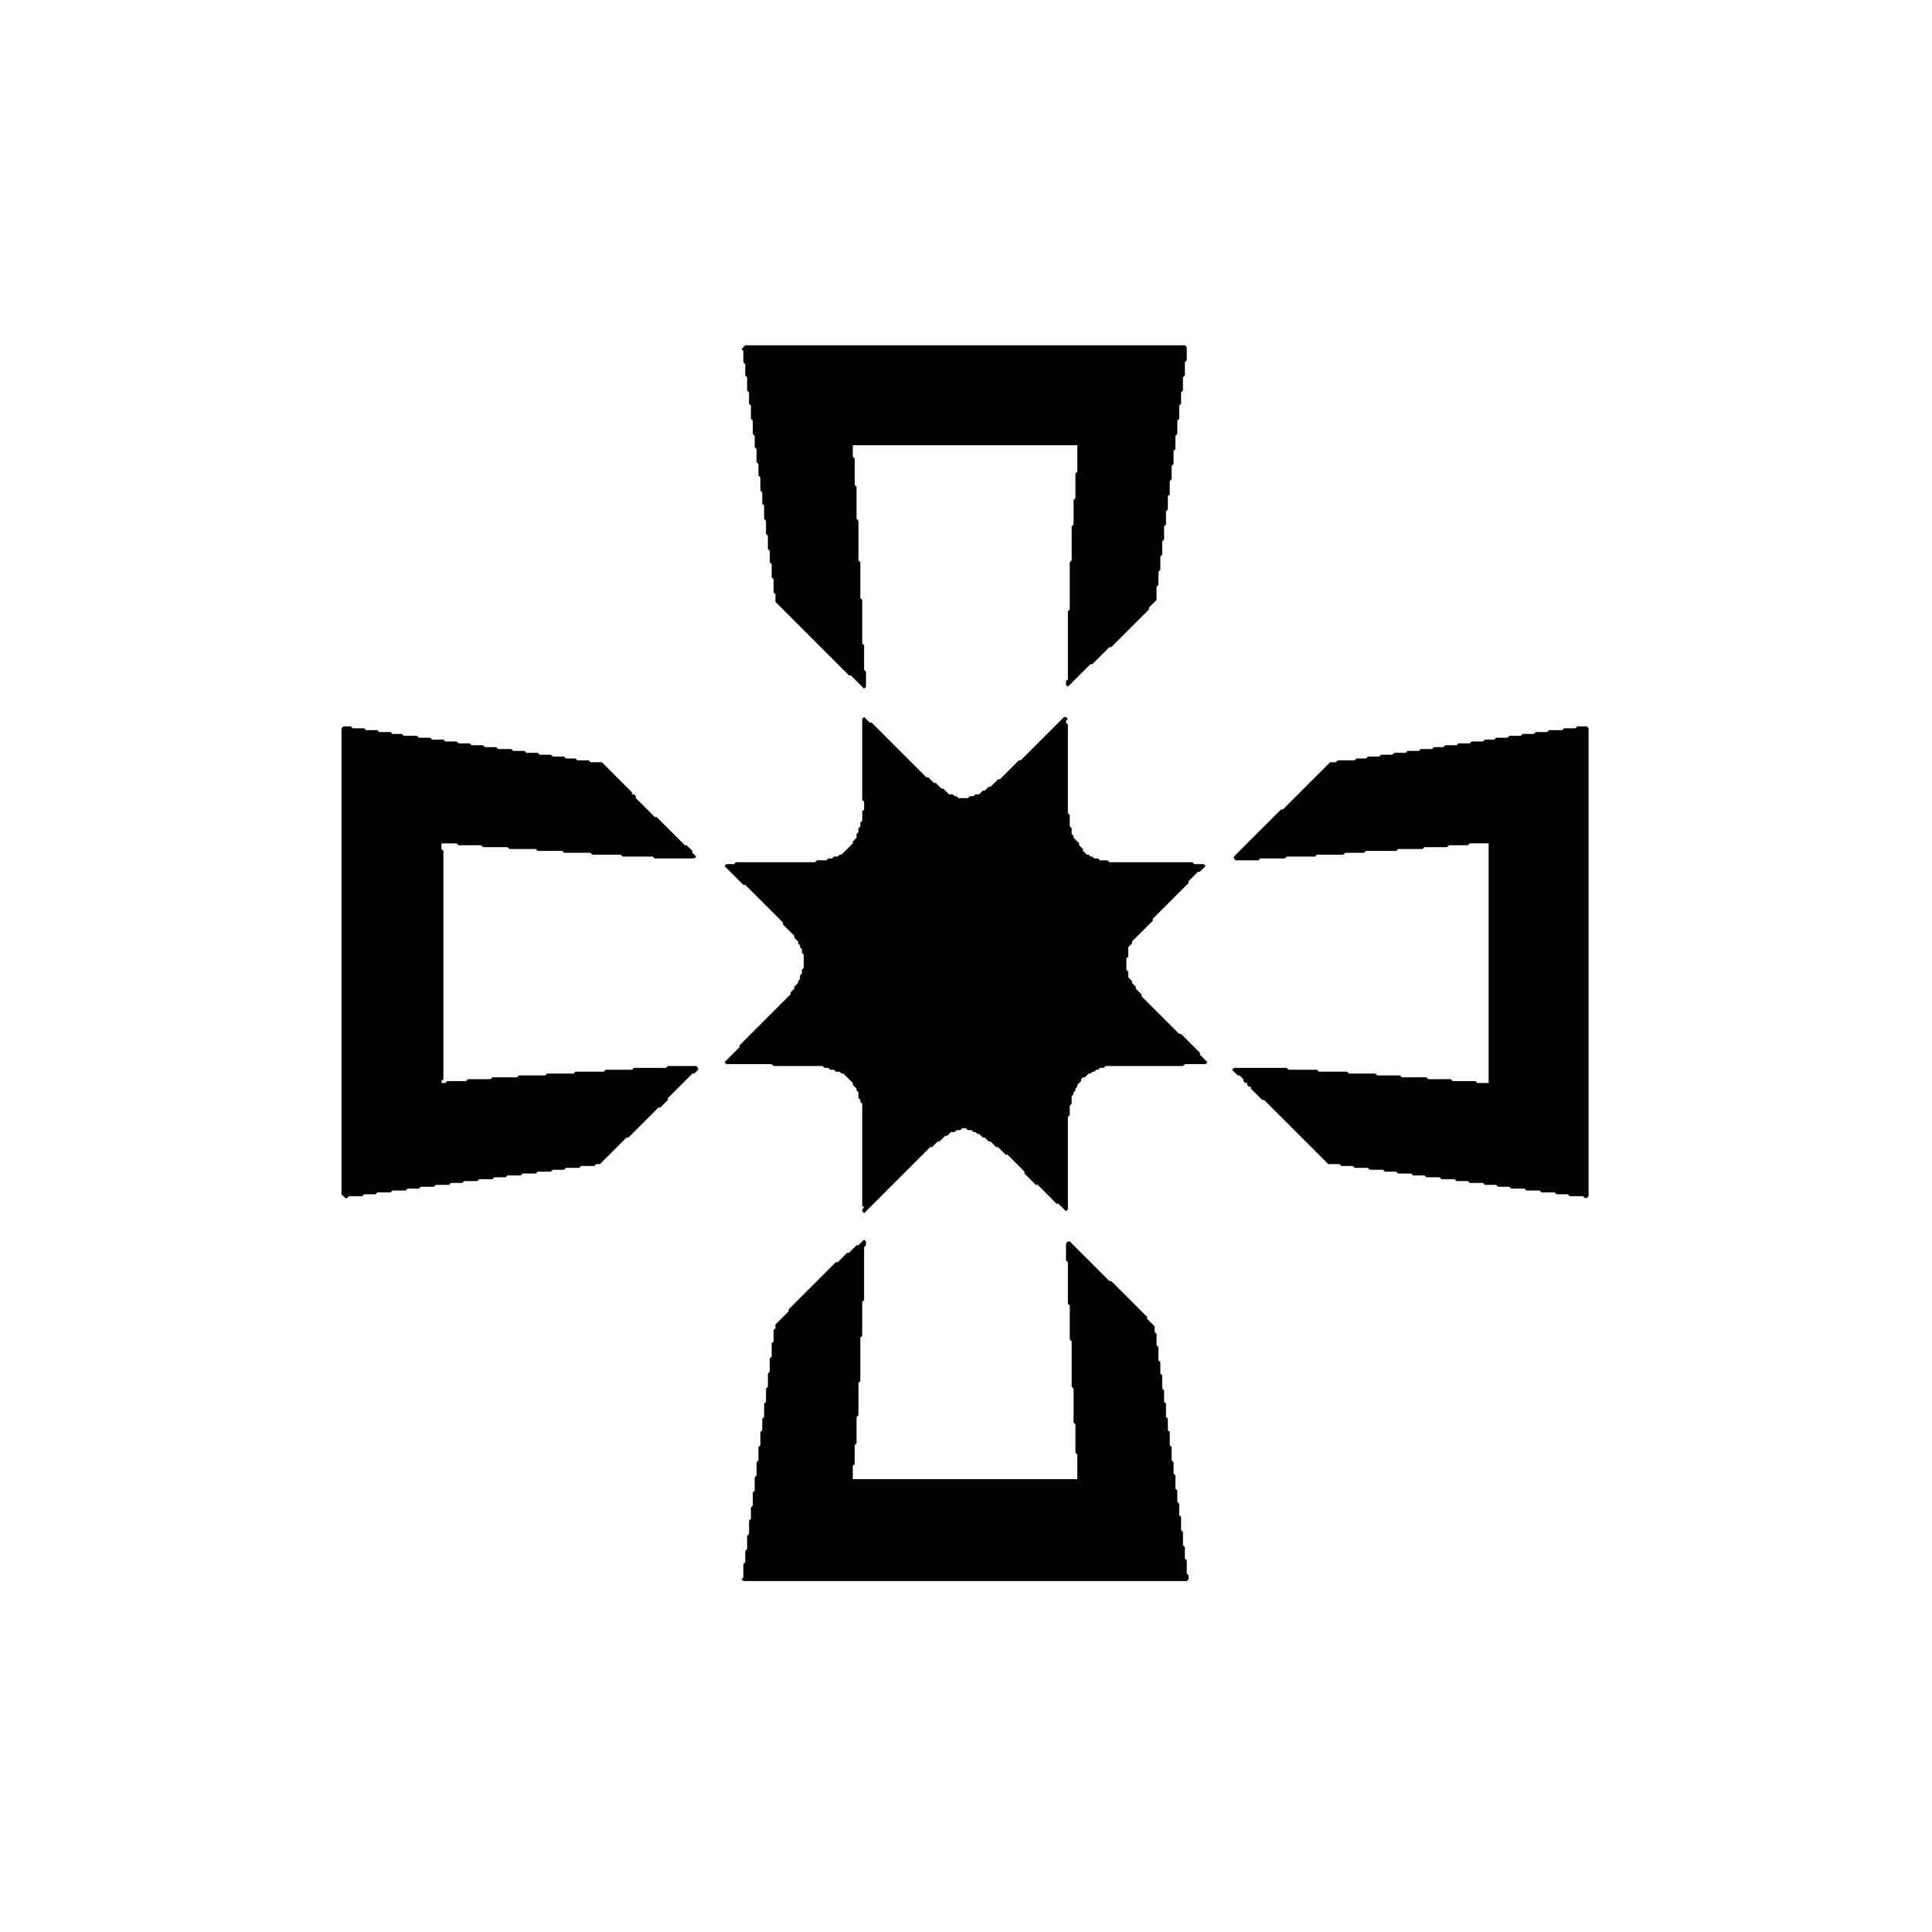 <?xml version="1.0" encoding="utf-8" ?>
<svg baseProfile="tiny" height="1024" version="1.2" width="1024" xmlns="http://www.w3.org/2000/svg" xmlns:ev="http://www.w3.org/2001/xml-events" xmlns:xlink="http://www.w3.org/1999/xlink"><defs /><polygon fill="black" points="458.0,364.997 457.003,364.0 457.0,363.997 456.003,363.0 456.0,362.997 455.003,362.0 455.0,361.997 454.003,361.0 454.0,360.997 453.003,360.0 453.0,359.997 452.003,359.0 452.0,358.997 451.003,358.0 451.0,357.997 450.0,357.997 449.003,357.0 449.0,356.997 448.003,356.0 448.0,355.997 447.003,355.0 447.0,354.997 446.003,354.0 446.0,353.997 445.003,353.0 445.0,352.997 444.003,352.0 444.0,351.997 443.003,351.0 443.0,350.997 442.003,350.0 442.0,349.997 441.003,349.0 441.0,348.997 440.003,348.0 440.0,347.997 439.003,347.0 439.0,346.997 438.003,346.0 438.0,345.997 437.003,345.0 437.0,344.997 436.003,344.0 436.0,343.997 435.003,343.0 435.0,342.997 434.003,342.0 434.0,341.997 433.003,341.0 433.0,340.997 432.003,340.0 432.0,339.997 431.003,339.0 431.0,338.997 430.003,338.0 430.0,337.997 429.003,337.0 429.0,336.997 428.003,336.0 428.0,335.997 427.003,335.0 427.0,334.997 426.003,334.0 426.0,333.997 425.003,333.0 425.0,332.997 424.003,332.0 424.0,331.997 423.003,331.0 423.0,330.997 422.003,330.0 422.0,329.997 421.003,329.0 421.0,328.997 420.003,328.0 420.0,327.997 419.003,327.0 419.0,326.997 418.003,326.0 418.0,325.997 417.003,325.0 417.0,324.997 416.003,324.0 416.0,323.997 415.003,323.0 415.0,322.997 414.003,322.0 414.0,321.997 413.003,321.0 413.0,320.997 412.003,320.0 412.0,319.997 411.003,319.0 411.003,318.0 411.003,317.0 411.003,316.0 411.003,315.0 411.0,314.997 410.003,314.0 410.003,313.0 410.003,312.0 410.003,311.0 410.003,310.0 410.003,309.0 410.003,308.0 410.003,307.0 410.0,306.997 409.003,306.0 409.003,305.0 409.003,304.0 409.003,303.0 409.003,302.0 409.003,301.0 409.003,300.0 409.003,299.0 409.0,298.997 408.003,298.0 408.003,297.0 408.003,296.0 408.003,295.0 408.003,294.0 408.003,293.0 408.003,292.0 408.0,291.997 407.003,291.0 407.003,290.0 407.003,289.0 407.003,288.0 407.003,287.0 407.003,286.0 407.003,285.0 407.003,284.0 407.0,283.997 406.003,283.0 406.003,282.0 406.003,281.0 406.003,280.0 406.003,279.0 406.003,278.0 406.003,277.0 406.003,276.0 406.0,275.997 405.003,275.0 405.003,274.0 405.003,273.0 405.003,272.0 405.003,271.0 405.003,270.0 405.003,269.0 405.003,268.0 405.0,267.997 404.003,267.0 404.003,266.0 404.003,265.0 404.003,264.0 404.003,263.0 404.003,262.0 404.003,261.0 404.0,260.997 403.003,260.0 403.003,259.0 403.003,258.0 403.003,257.0 403.003,256.0 403.003,255.0 403.003,254.0 403.003,253.0 403.0,252.997 402.003,252.0 402.003,251.0 402.003,250.0 402.003,249.0 402.003,248.0 402.003,247.0 402.003,246.0 402.0,245.997 401.003,245.0 401.003,244.0 401.003,243.0 401.003,242.0 401.003,241.0 401.003,240.0 401.003,239.0 401.003,238.0 401.0,237.997 400.003,237.0 400.003,236.0 400.003,235.0 400.003,234.0 400.003,233.0 400.003,232.0 400.003,231.0 400.0,230.997 399.003,230.0 399.003,229.0 399.003,228.0 399.003,227.0 399.003,226.0 399.003,225.0 399.003,224.0 399.003,223.0 399.0,222.997 398.003,222.0 398.003,221.0 398.003,220.0 398.003,219.0 398.003,218.0 398.003,217.0 398.003,216.0 398.003,215.0 398.0,214.997 397.003,214.0 397.003,213.0 397.003,212.0 397.003,211.0 397.003,210.0 397.003,209.0 397.003,208.0 397.0,207.997 396.003,207.0 396.003,206.0 396.003,205.0 396.003,204.0 396.003,203.0 396.003,202.0 396.003,201.0 396.003,200.0 396.0,199.997 395.003,199.0 395.003,198.0 395.003,197.0 395.003,196.0 395.003,195.0 395.003,194.0 395.003,193.0 395.0,192.997 394.003,192.0 394.003,191.0 394.003,190.0 394.003,189.0 394.003,188.0 394.003,187.0 394.003,186.0 394.0,185.997 393.003,185.0 394.0,184.003 394.003,184.0 395.0,183.003 396.0,183.003 397.0,183.003 398.0,183.003 399.0,183.003 400.0,183.003 401.0,183.003 402.0,183.003 403.0,183.003 404.0,183.003 405.0,183.003 406.0,183.003 407.0,183.003 408.0,183.003 409.0,183.003 410.0,183.003 411.0,183.003 412.0,183.003 413.0,183.003 414.0,183.003 415.0,183.003 416.0,183.003 417.0,183.003 418.0,183.003 419.0,183.003 420.0,183.003 421.0,183.003 422.0,183.003 423.0,183.003 424.0,183.003 425.0,183.003 426.0,183.003 427.0,183.003 428.0,183.003 429.0,183.003 430.0,183.003 431.0,183.003 432.0,183.003 433.0,183.003 434.0,183.003 435.0,183.003 436.0,183.003 437.0,183.003 438.0,183.003 439.0,183.003 440.0,183.003 441.0,183.003 442.0,183.003 443.0,183.003 444.0,183.003 445.0,183.003 446.0,183.003 447.0,183.003 448.0,183.003 449.0,183.003 450.0,183.003 451.0,183.003 452.0,183.003 453.0,183.003 454.0,183.003 455.0,183.003 456.0,183.003 457.0,183.003 458.0,183.003 459.0,183.003 460.0,183.003 461.0,183.003 462.0,183.003 463.0,183.003 464.0,183.003 465.0,183.003 466.0,183.003 467.0,183.003 468.0,183.003 469.0,183.003 470.0,183.003 471.0,183.003 472.0,183.003 473.0,183.003 474.0,183.003 475.0,183.003 476.0,183.003 477.0,183.003 478.0,183.003 479.0,183.003 480.0,183.003 481.0,183.003 482.0,183.003 483.0,183.003 484.0,183.003 485.0,183.003 486.0,183.003 487.0,183.003 488.0,183.003 489.0,183.003 490.0,183.003 491.0,183.003 492.0,183.003 493.0,183.003 494.0,183.003 495.0,183.003 496.0,183.003 497.0,183.003 498.0,183.003 499.0,183.003 500.0,183.003 501.0,183.003 502.0,183.003 503.0,183.003 504.0,183.003 505.0,183.003 506.0,183.003 507.0,183.003 508.0,183.003 509.0,183.003 510.0,183.003 511.0,183.003 512.0,183.003 513.0,183.003 514.0,183.003 515.0,183.003 516.0,183.003 517.0,183.003 518.0,183.003 519.0,183.003 520.0,183.003 521.0,183.003 522.0,183.003 523.0,183.003 524.0,183.003 525.0,183.003 526.0,183.003 527.0,183.003 528.0,183.003 529.0,183.003 530.0,183.003 531.0,183.003 532.0,183.003 533.0,183.003 534.0,183.003 535.0,183.003 536.0,183.003 537.0,183.003 538.0,183.003 539.0,183.003 540.0,183.003 541.0,183.003 542.0,183.003 543.0,183.003 544.0,183.003 545.0,183.003 546.0,183.003 547.0,183.003 548.0,183.003 549.0,183.003 550.0,183.003 551.0,183.003 552.0,183.003 553.0,183.003 554.0,183.003 555.0,183.003 556.0,183.003 557.0,183.003 558.0,183.003 559.0,183.003 560.0,183.003 561.0,183.003 562.0,183.003 563.0,183.003 564.0,183.003 565.0,183.003 566.0,183.003 567.0,183.003 568.0,183.003 569.0,183.003 570.0,183.003 571.0,183.003 572.0,183.003 573.0,183.003 574.0,183.003 575.0,183.003 576.0,183.003 577.0,183.003 578.0,183.003 579.0,183.003 580.0,183.003 581.0,183.003 582.0,183.003 583.0,183.003 584.0,183.003 585.0,183.003 586.0,183.003 587.0,183.003 588.0,183.003 589.0,183.003 590.0,183.003 591.0,183.003 592.0,183.003 593.0,183.003 594.0,183.003 595.0,183.003 596.0,183.003 597.0,183.003 598.0,183.003 599.0,183.003 600.0,183.003 601.0,183.003 602.0,183.003 603.0,183.003 604.0,183.003 605.0,183.003 606.0,183.003 607.0,183.003 608.0,183.003 609.0,183.003 610.0,183.003 611.0,183.003 612.0,183.003 613.0,183.003 614.0,183.003 615.0,183.003 616.0,183.003 617.0,183.003 618.0,183.003 619.0,183.003 620.0,183.003 621.0,183.003 622.0,183.003 623.0,183.003 624.0,183.003 625.0,183.003 626.0,183.003 627.0,183.003 628.0,183.003 628.997,184.0 628.997,185.0 628.997,186.0 628.997,187.0 628.997,188.0 628.997,189.0 628.997,190.0 628.997,191.0 628.0,191.997 627.997,192.0 627.997,193.0 627.997,194.0 627.997,195.0 627.997,196.0 627.997,197.0 627.997,198.0 627.997,199.0 627.0,199.997 626.997,200.0 626.997,201.0 626.997,202.0 626.997,203.0 626.997,204.0 626.997,205.0 626.997,206.0 626.997,207.0 626.0,207.997 625.997,208.0 625.997,209.0 625.997,210.0 625.997,211.0 625.997,212.0 625.997,213.0 625.997,214.0 625.0,214.997 624.997,215.0 624.997,216.0 624.997,217.0 624.997,218.0 624.997,219.0 624.997,220.0 624.997,221.0 624.997,222.0 624.0,222.997 623.997,223.0 623.997,224.0 623.997,225.0 623.997,226.0 623.997,227.0 623.997,228.0 623.997,229.0 623.997,230.0 623.0,230.997 622.997,231.0 622.997,232.0 622.997,233.0 622.997,234.0 622.997,235.0 622.997,236.0 622.997,237.0 622.997,238.0 622.0,238.997 621.997,239.0 621.997,240.0 621.997,241.0 621.997,242.0 621.997,243.0 621.997,244.0 621.997,245.0 621.997,246.0 621.0,246.997 620.997,247.0 620.997,248.0 620.997,249.0 620.997,250.0 620.997,251.0 620.997,252.0 620.997,253.0 620.997,254.0 620.0,254.997 619.997,255.0 619.997,256.0 619.997,257.0 619.997,258.0 619.997,259.0 619.997,260.0 619.997,261.0 619.997,262.0 619.0,262.997 618.997,263.0 618.997,264.0 618.997,265.0 618.997,266.0 618.997,267.0 618.997,268.0 618.997,269.0 618.997,270.0 618.0,270.997 617.997,271.0 617.997,272.0 617.997,273.0 617.997,274.0 617.997,275.0 617.997,276.0 617.997,277.0 617.997,278.0 617.0,278.997 616.997,279.0 616.997,280.0 616.997,281.0 616.997,282.0 616.997,283.0 616.997,284.0 616.997,285.0 616.997,286.0 616.0,286.997 615.997,287.0 615.997,288.0 615.997,289.0 615.997,290.0 615.997,291.0 615.997,292.0 615.997,293.0 615.997,294.0 615.0,294.997 614.997,295.0 614.997,296.0 614.997,297.0 614.997,298.0 614.997,299.0 614.997,300.0 614.997,301.0 614.997,302.0 614.0,302.997 613.997,303.0 613.997,304.0 613.997,305.0 613.997,306.0 613.997,307.0 613.997,308.0 613.997,309.0 613.997,310.0 613.0,310.997 612.997,311.0 612.997,312.0 612.997,313.0 612.997,314.0 612.997,315.0 612.997,316.0 612.997,317.0 612.997,318.0 612.0,318.997 611.997,319.0 611.0,319.997 610.997,320.0 610.0,320.997 609.997,321.0 609.0,321.997 608.997,322.0 608.997,323.0 608.0,323.997 607.997,324.0 607.0,324.997 606.997,325.0 606.0,325.997 605.997,326.0 605.0,326.997 604.997,327.0 604.0,327.997 603.997,328.0 603.0,328.997 602.997,329.0 602.0,329.997 601.997,330.0 601.0,330.997 600.997,331.0 600.0,331.997 599.997,332.0 599.0,332.997 598.997,333.0 598.0,333.997 597.997,334.0 597.0,334.997 596.997,335.0 596.0,335.997 595.997,336.0 595.0,336.997 594.997,337.0 594.0,337.997 593.997,338.0 593.0,338.997 592.997,339.0 592.0,339.997 591.997,340.0 591.0,340.997 590.997,341.0 590.0,341.997 589.997,342.0 589.0,342.997 588.0,342.997 587.997,343.0 587.0,343.997 586.997,344.0 586.0,344.997 585.997,345.0 585.0,345.997 584.997,346.0 584.0,346.997 583.997,347.0 583.0,347.997 582.997,348.0 582.0,348.997 581.997,349.0 581.0,349.997 580.997,350.0 580.0,350.997 579.997,351.0 579.0,351.997 578.0,351.997 577.997,352.0 577.0,352.997 576.997,353.0 576.0,353.997 575.997,354.0 575.0,354.997 574.997,355.0 574.0,355.997 573.997,356.0 573.0,356.997 572.997,357.0 572.0,357.997 571.997,358.0 571.0,358.997 570.997,359.0 570.0,359.997 569.997,360.0 569.0,360.997 568.997,361.0 568.0,361.997 567.997,362.0 567.0,362.997 566.997,363.0 566.0,363.997 565.003,363.0 565.003,362.0 565.003,361.0 566.0,360.003 566.003,360.0 566.003,359.0 566.003,358.0 566.003,357.0 566.003,356.0 566.003,355.0 566.003,354.0 566.003,353.0 566.003,352.0 566.003,351.0 566.003,350.0 566.003,349.0 566.003,348.0 566.003,347.0 566.003,346.0 566.003,345.0 566.003,344.0 566.003,343.0 566.003,342.0 566.003,341.0 566.003,340.0 566.003,339.0 566.003,338.0 566.003,337.0 566.003,336.0 566.003,335.0 566.003,334.0 566.003,333.0 566.003,332.0 566.003,331.0 566.003,330.0 566.003,329.0 566.003,328.0 566.003,327.0 566.003,326.0 566.003,325.0 566.003,324.0 567.0,323.003 567.003,323.0 567.003,322.0 567.003,321.0 567.003,320.0 567.003,319.0 567.003,318.0 567.003,317.0 567.003,316.0 567.003,315.0 567.003,314.0 567.003,313.0 567.003,312.0 567.003,311.0 567.003,310.0 567.003,309.0 567.003,308.0 567.003,307.0 567.003,306.0 567.003,305.0 567.003,304.0 567.003,303.0 567.003,302.0 567.003,301.0 567.003,300.0 567.003,299.0 567.003,298.0 568.0,297.003 568.003,297.0 568.003,296.0 568.003,295.0 568.003,294.0 568.003,293.0 568.003,292.0 568.003,291.0 568.003,290.0 568.003,289.0 568.003,288.0 568.003,287.0 568.003,286.0 568.003,285.0 568.003,284.0 568.003,283.0 568.003,282.0 568.003,281.0 568.003,280.0 568.003,279.0 569.0,278.003 569.003,278.0 569.003,277.0 569.003,276.0 569.003,275.0 569.003,274.0 569.003,273.0 569.003,272.0 569.003,271.0 569.003,270.0 569.003,269.0 569.003,268.0 569.003,267.0 569.003,266.0 569.003,265.0 570.0,264.003 570.003,264.0 570.003,263.0 570.003,262.0 570.003,261.0 570.003,260.0 570.003,259.0 570.003,258.0 570.003,257.0 570.003,256.0 570.003,255.0 570.003,254.0 570.003,253.0 570.003,252.0 570.003,251.0 571.0,250.003 571.003,250.0 571.003,249.0 571.003,248.0 571.003,247.0 571.003,246.0 571.003,245.0 571.003,244.0 571.003,243.0 571.003,242.0 571.003,241.0 571.003,240.0 571.003,239.0 571.003,238.0 571.003,237.0 571.003,236.0 571.0,235.997 570.0,235.997 569.0,235.997 568.0,235.997 567.0,235.997 566.0,235.997 565.0,235.997 564.0,235.997 563.0,235.997 562.0,235.997 561.0,235.997 560.0,235.997 559.0,235.997 558.0,235.997 557.0,235.997 556.0,235.997 555.0,235.997 554.0,235.997 553.0,235.997 552.0,235.997 551.0,235.997 550.0,235.997 549.0,235.997 548.0,235.997 547.0,235.997 546.0,235.997 545.0,235.997 544.0,235.997 543.0,235.997 542.0,235.997 541.0,235.997 540.0,235.997 539.0,235.997 538.0,235.997 537.0,235.997 536.0,235.997 535.0,235.997 534.0,235.997 533.0,235.997 532.0,235.997 531.0,235.997 530.0,235.997 529.0,235.997 528.0,235.997 527.0,235.997 526.0,235.997 525.0,235.997 524.0,235.997 523.0,235.997 522.0,235.997 521.0,235.997 520.0,235.997 519.0,235.997 518.0,235.997 517.0,235.997 516.0,235.997 515.0,235.997 514.0,235.997 513.0,235.997 512.0,235.997 511.0,235.997 510.0,235.997 509.0,235.997 508.0,235.997 507.0,235.997 506.0,235.997 505.0,235.997 504.0,235.997 503.0,235.997 502.0,235.997 501.0,235.997 500.0,235.997 499.0,235.997 498.0,235.997 497.0,235.997 496.0,235.997 495.0,235.997 494.0,235.997 493.0,235.997 492.0,235.997 491.0,235.997 490.0,235.997 489.0,235.997 488.0,235.997 487.0,235.997 486.0,235.997 485.0,235.997 484.0,235.997 483.0,235.997 482.0,235.997 481.0,235.997 480.0,235.997 479.0,235.997 478.0,235.997 477.0,235.997 476.0,235.997 475.0,235.997 474.0,235.997 473.0,235.997 472.0,235.997 471.0,235.997 470.0,235.997 469.0,235.997 468.0,235.997 467.0,235.997 466.0,235.997 465.0,235.997 464.0,235.997 463.0,235.997 462.0,235.997 461.0,235.997 460.0,235.997 459.0,235.997 458.0,235.997 457.0,235.997 456.0,235.997 455.0,235.997 454.0,235.997 453.0,235.997 452.0,235.997 451.997,236.0 451.997,237.0 451.997,238.0 451.997,239.0 451.997,240.0 451.997,241.0 451.997,242.0 452.0,242.003 452.997,243.0 452.997,244.0 452.997,245.0 452.997,246.0 452.997,247.0 452.997,248.0 452.997,249.0 452.997,250.0 452.997,251.0 452.997,252.0 452.997,253.0 452.997,254.0 452.997,255.0 452.997,256.0 452.997,257.0 453.0,257.003 453.997,258.0 453.997,259.0 453.997,260.0 453.997,261.0 453.997,262.0 453.997,263.0 453.997,264.0 453.997,265.0 453.997,266.0 453.997,267.0 453.997,268.0 453.997,269.0 453.997,270.0 453.997,271.0 453.997,272.0 453.997,273.0 453.997,274.0 453.997,275.0 454.0,275.003 454.997,276.0 454.997,277.0 454.997,278.0 454.997,279.0 454.997,280.0 454.997,281.0 454.997,282.0 454.997,283.0 454.997,284.0 454.997,285.0 454.997,286.0 454.997,287.0 454.997,288.0 454.997,289.0 454.997,290.0 454.997,291.0 454.997,292.0 454.997,293.0 454.997,294.0 454.997,295.0 454.997,296.0 454.997,297.0 455.0,297.003 455.997,298.0 455.997,299.0 455.997,300.0 455.997,301.0 455.997,302.0 455.997,303.0 455.997,304.0 455.997,305.0 455.997,306.0 455.997,307.0 455.997,308.0 455.997,309.0 455.997,310.0 455.997,311.0 455.997,312.0 455.997,313.0 455.997,314.0 455.997,315.0 455.997,316.0 455.997,317.0 456.0,317.003 456.997,318.0 456.997,319.0 456.997,320.0 456.997,321.0 456.997,322.0 456.997,323.0 456.997,324.0 456.997,325.0 456.997,326.0 456.997,327.0 456.997,328.0 456.997,329.0 456.997,330.0 456.997,331.0 456.997,332.0 456.997,333.0 456.997,334.0 456.997,335.0 456.997,336.0 456.997,337.0 456.997,338.0 456.997,339.0 456.997,340.0 456.997,341.0 457.0,341.003 457.997,342.0 457.997,343.0 457.997,344.0 457.997,345.0 457.997,346.0 457.997,347.0 457.997,348.0 457.997,349.0 457.997,350.0 457.997,351.0 457.997,352.0 457.997,353.0 457.997,354.0 457.997,355.0 458.0,355.003 458.997,356.0 458.997,357.0 458.997,358.0 458.997,359.0 458.997,360.0 458.997,361.0 458.997,362.0 458.997,363.0 458.997,364.0 458.0,364.997" /><polygon fill="black" points="458.0,642.997 457.003,642.0 457.003,641.0 458.0,640.003 458.003,640.0 458.0,639.997 457.003,639.0 457.003,638.0 457.003,637.0 457.003,636.0 457.003,635.0 457.003,634.0 457.003,633.0 457.003,632.0 457.003,631.0 457.003,630.0 457.003,629.0 457.003,628.0 457.003,627.0 457.003,626.0 457.003,625.0 457.003,624.0 457.003,623.0 457.003,622.0 457.003,621.0 457.003,620.0 457.003,619.0 457.003,618.0 457.003,617.0 457.003,616.0 457.003,615.0 457.003,614.0 457.003,613.0 457.003,612.0 457.003,611.0 457.003,610.0 457.003,609.0 457.003,608.0 457.003,607.0 457.003,606.0 457.003,605.0 457.003,604.0 457.003,603.0 457.003,602.0 457.003,601.0 457.003,600.0 457.003,599.0 457.003,598.0 457.003,597.0 457.003,596.0 457.003,595.0 457.003,594.0 457.003,593.0 457.003,592.0 457.003,591.0 457.003,590.0 457.003,589.0 457.003,588.0 457.003,587.0 457.003,586.0 457.003,585.0 457.0,584.997 456.003,584.0 456.003,583.0 456.0,582.997 455.003,582.0 455.003,581.0 455.003,580.0 455.003,579.0 455.0,578.997 454.003,578.0 454.003,577.0 454.0,576.997 453.003,576.0 453.0,575.997 452.003,575.0 452.003,574.0 452.0,573.997 451.003,573.0 451.0,572.997 450.003,572.0 450.0,571.997 449.003,571.0 449.0,570.997 448.003,570.0 448.0,569.997 447.003,569.0 447.0,568.997 446.0,568.997 445.003,568.0 445.0,567.997 444.0,567.997 443.0,567.997 442.003,567.0 442.0,566.997 441.0,566.997 440.0,566.997 439.003,566.0 439.0,565.997 438.0,565.997 437.0,565.997 436.003,565.0 436.0,564.997 435.0,564.997 434.0,564.997 433.0,564.997 432.0,564.997 431.0,564.997 430.0,564.997 429.0,564.997 428.0,564.997 427.0,564.997 426.0,564.997 425.0,564.997 424.0,564.997 423.0,564.997 422.0,564.997 421.0,564.997 420.0,564.997 419.0,564.997 418.0,564.997 417.0,564.997 416.0,564.997 415.0,564.997 414.0,564.997 413.0,564.997 412.0,564.997 411.0,564.997 410.0,564.997 409.003,564.0 409.0,563.997 408.0,563.997 407.0,563.997 406.0,563.997 405.0,563.997 404.0,563.997 403.0,563.997 402.0,563.997 401.0,563.997 400.0,563.997 399.0,563.997 398.0,563.997 397.0,563.997 396.0,563.997 395.0,563.997 394.0,563.997 393.0,563.997 392.0,563.997 391.0,563.997 390.0,563.997 389.0,563.997 388.0,563.997 387.0,563.997 386.0,563.997 385.0,563.997 384.003,563.0 385.0,562.003 385.003,562.0 386.0,561.003 386.003,561.0 387.0,560.003 387.003,560.0 388.0,559.003 388.003,559.0 389.0,558.003 389.003,558.0 390.0,557.003 390.003,557.0 391.0,556.003 391.003,556.0 392.0,555.003 392.003,555.0 392.003,554.0 393.0,553.003 393.003,553.0 394.0,552.003 394.003,552.0 395.0,551.003 395.003,551.0 396.0,550.003 396.003,550.0 397.0,549.003 397.003,549.0 398.0,548.003 398.003,548.0 399.0,547.003 399.003,547.0 400.0,546.003 400.003,546.0 401.0,545.003 401.003,545.0 402.0,544.003 402.003,544.0 403.0,543.003 403.003,543.0 404.0,542.003 404.003,542.0 405.0,541.003 405.003,541.0 406.0,540.003 406.003,540.0 407.0,539.003 407.003,539.0 408.0,538.003 408.003,538.0 409.0,537.003 409.003,537.0 410.0,536.003 410.003,536.0 411.0,535.003 411.003,535.0 412.0,534.003 412.003,534.0 413.0,533.003 413.003,533.0 414.0,532.003 414.003,532.0 415.0,531.003 415.003,531.0 416.0,530.003 416.003,530.0 417.0,529.003 417.003,529.0 418.0,528.003 418.003,528.0 419.0,527.003 419.003,527.0 419.003,526.0 420.0,525.003 420.003,525.0 421.0,524.003 421.003,524.0 421.003,523.0 422.0,522.003 422.003,522.0 423.0,521.003 423.003,521.0 423.003,520.0 424.0,519.003 424.003,519.0 424.003,518.0 424.003,517.0 425.0,516.003 425.003,516.0 425.003,515.0 425.003,514.0 426.0,513.003 426.003,513.0 426.003,512.0 426.003,511.0 426.003,510.0 426.003,509.0 426.003,508.0 426.003,507.0 426.003,506.0 426.0,505.997 425.003,505.0 425.003,504.0 425.003,503.0 425.0,502.997 424.003,502.0 424.003,501.0 424.0,500.997 423.003,500.0 423.003,499.0 423.0,498.997 422.003,498.0 422.0,497.997 421.003,497.0 421.003,496.0 421.0,495.997 420.003,495.0 420.0,494.997 419.003,494.0 419.0,493.997 418.003,493.0 418.0,492.997 417.003,492.0 417.0,491.997 416.003,491.0 416.0,490.997 415.003,490.0 415.003,489.0 415.0,488.997 414.003,488.0 414.0,487.997 413.003,487.0 413.0,486.997 412.003,486.0 412.0,485.997 411.003,485.0 411.0,484.997 410.003,484.0 410.0,483.997 409.003,483.0 409.0,482.997 408.003,482.0 408.0,481.997 407.003,481.0 407.0,480.997 406.003,480.0 406.0,479.997 405.003,479.0 405.0,478.997 404.003,478.0 404.0,477.997 403.003,477.0 403.0,476.997 402.003,476.0 402.0,475.997 401.003,475.0 401.0,474.997 400.003,474.0 400.0,473.997 399.003,473.0 399.0,472.997 398.003,472.0 398.0,471.997 397.003,471.0 397.0,470.997 396.003,470.0 396.0,469.997 395.003,469.0 395.0,468.997 394.0,468.997 393.003,468.0 393.0,467.997 392.003,467.0 392.0,466.997 391.003,466.0 391.0,465.997 390.003,465.0 390.0,464.997 389.003,464.0 389.0,463.997 388.003,463.0 388.0,462.997 387.003,462.0 387.0,461.997 386.003,461.0 386.0,460.997 385.003,460.0 385.0,459.997 384.003,459.0 385.0,458.003 386.0,458.003 387.0,458.003 388.0,458.003 389.0,458.003 389.003,458.0 390.0,457.003 391.0,457.003 392.0,457.003 393.0,457.003 394.0,457.003 395.0,457.003 396.0,457.003 397.0,457.003 398.0,457.003 399.0,457.003 400.0,457.003 401.0,457.003 402.0,457.003 403.0,457.003 404.0,457.003 405.0,457.003 406.0,457.003 407.0,457.003 408.0,457.003 409.0,457.003 410.0,457.003 411.0,457.003 412.0,457.003 413.0,457.003 414.0,457.003 415.0,457.003 416.0,457.003 417.0,457.003 418.0,457.003 419.0,457.003 420.0,457.003 421.0,457.003 422.0,457.003 423.0,457.003 424.0,457.003 425.0,457.003 426.0,457.003 427.0,457.003 428.0,457.003 429.0,457.003 430.0,457.003 431.0,457.003 432.0,457.003 432.003,457.0 433.0,456.003 434.0,456.003 435.0,456.003 436.0,456.003 437.0,456.003 438.0,456.003 438.003,456.0 439.0,455.003 440.0,455.003 441.0,455.003 441.003,455.0 442.0,454.003 443.0,454.003 444.0,454.003 444.003,454.0 445.0,453.003 446.0,453.003 446.003,453.0 447.0,452.003 447.003,452.0 448.0,451.003 448.003,451.0 449.0,450.003 449.003,450.0 450.0,449.003 450.003,449.0 451.0,448.003 451.003,448.0 452.0,447.003 452.003,447.0 452.003,446.0 453.0,445.003 453.003,445.0 454.0,444.003 454.003,444.0 454.003,443.0 454.003,442.0 455.0,441.003 455.003,441.0 455.003,440.0 455.003,439.0 456.0,438.003 456.003,438.0 456.003,437.0 456.003,436.0 457.0,435.003 457.003,435.0 457.003,434.0 457.003,433.0 457.003,432.0 457.003,431.0 457.003,430.0 458.0,429.003 458.003,429.0 458.003,428.0 458.003,427.0 458.003,426.0 458.003,425.0 458.0,424.997 457.003,424.0 457.003,423.0 457.003,422.0 457.003,421.0 457.003,420.0 457.003,419.0 457.003,418.0 457.003,417.0 457.003,416.0 457.003,415.0 457.003,414.0 457.003,413.0 457.003,412.0 457.003,411.0 457.003,410.0 457.003,409.0 457.003,408.0 457.003,407.0 457.003,406.0 457.003,405.0 457.003,404.0 457.003,403.0 457.003,402.0 457.003,401.0 457.003,400.0 457.003,399.0 457.003,398.0 457.003,397.0 457.003,396.0 457.003,395.0 457.003,394.0 457.003,393.0 457.003,392.0 457.003,391.0 457.003,390.0 457.003,389.0 457.003,388.0 457.003,387.0 457.003,386.0 457.003,385.0 457.003,384.0 457.003,383.0 457.003,382.0 457.003,381.0 458.0,380.003 458.997,381.0 459.0,381.003 459.997,382.0 460.0,382.003 460.997,383.0 461.0,383.003 462.0,383.003 462.997,384.0 463.0,384.003 463.997,385.0 464.0,385.003 464.997,386.0 465.0,386.003 465.997,387.0 466.0,387.003 466.997,388.0 467.0,388.003 467.997,389.0 468.0,389.003 468.997,390.0 469.0,390.003 469.997,391.0 470.0,391.003 470.997,392.0 471.0,392.003 471.997,393.0 472.0,393.003 472.997,394.0 473.0,394.003 473.997,395.0 474.0,395.003 474.997,396.0 475.0,396.003 475.997,397.0 476.0,397.003 476.997,398.0 477.0,398.003 477.997,399.0 478.0,399.003 478.997,400.0 479.0,400.003 479.997,401.0 480.0,401.003 480.997,402.0 481.0,402.003 481.997,403.0 482.0,403.003 482.997,404.0 483.0,404.003 483.997,405.0 484.0,405.003 484.997,406.0 485.0,406.003 485.997,407.0 486.0,407.003 486.997,408.0 487.0,408.003 487.997,409.0 488.0,409.003 488.997,410.0 489.0,410.003 489.997,411.0 490.0,411.003 490.997,412.0 491.0,412.003 492.0,412.003 492.997,413.0 493.0,413.003 493.997,414.0 494.0,414.003 494.997,415.0 495.0,415.003 496.0,415.003 496.997,416.0 497.0,416.003 497.997,417.0 498.0,417.003 498.997,418.0 499.0,418.003 500.0,418.003 500.997,419.0 501.0,419.003 501.997,420.0 502.0,420.003 502.997,421.0 503.0,421.003 504.0,421.003 505.0,421.003 505.997,422.0 506.0,422.003 507.0,422.003 507.997,423.0 508.0,423.003 509.0,423.003 510.0,423.003 511.0,423.003 512.0,423.003 513.0,423.003 513.003,423.0 514.0,422.003 515.0,422.003 516.0,422.003 516.003,422.0 517.0,421.003 518.0,421.003 519.0,421.003 519.003,421.0 520.0,420.003 520.003,420.0 521.0,419.003 522.0,419.003 522.003,419.0 523.0,418.003 523.003,418.0 524.0,417.003 525.0,417.003 525.003,417.0 526.0,416.003 526.003,416.0 527.0,415.003 527.003,415.0 528.0,414.003 528.003,414.0 529.0,413.003 530.0,413.003 530.003,413.0 531.0,412.003 531.003,412.0 532.0,411.003 532.003,411.0 533.0,410.003 533.003,410.0 534.0,409.003 534.003,409.0 535.0,408.003 535.003,408.0 536.0,407.003 536.003,407.0 537.0,406.003 537.003,406.0 538.0,405.003 538.003,405.0 539.0,404.003 539.003,404.0 540.0,403.003 541.0,403.003 541.003,403.0 542.0,402.003 542.003,402.0 543.0,401.003 543.003,401.0 544.0,400.003 544.003,400.0 545.0,399.003 545.003,399.0 546.0,398.003 546.003,398.0 547.0,397.003 547.003,397.0 548.0,396.003 548.003,396.0 549.0,395.003 549.003,395.0 550.0,394.003 550.003,394.0 551.0,393.003 551.003,393.0 552.0,392.003 552.003,392.0 553.0,391.003 553.003,391.0 554.0,390.003 554.003,390.0 555.0,389.003 555.003,389.0 556.0,388.003 556.003,388.0 557.0,387.003 557.003,387.0 558.0,386.003 558.003,386.0 559.0,385.003 559.003,385.0 560.0,384.003 560.003,384.0 561.0,383.003 561.003,383.0 562.0,382.003 562.003,382.0 563.0,381.003 563.003,381.0 564.0,380.003 565.0,380.003 565.997,381.0 565.0,381.997 564.997,382.0 564.997,383.0 565.0,383.003 565.997,384.0 565.997,385.0 565.997,386.0 565.997,387.0 565.997,388.0 565.997,389.0 565.997,390.0 565.997,391.0 565.997,392.0 565.997,393.0 565.997,394.0 565.997,395.0 565.997,396.0 565.997,397.0 565.997,398.0 565.997,399.0 565.997,400.0 565.997,401.0 565.997,402.0 565.997,403.0 565.997,404.0 565.997,405.0 565.997,406.0 565.997,407.0 565.997,408.0 565.997,409.0 565.997,410.0 565.997,411.0 565.997,412.0 565.997,413.0 565.997,414.0 565.997,415.0 565.997,416.0 565.997,417.0 565.997,418.0 565.997,419.0 565.997,420.0 565.997,421.0 565.997,422.0 565.997,423.0 565.997,424.0 565.997,425.0 565.997,426.0 565.997,427.0 565.997,428.0 565.997,429.0 565.997,430.0 565.997,431.0 566.0,431.003 566.997,432.0 566.997,433.0 566.997,434.0 566.997,435.0 566.997,436.0 566.997,437.0 566.997,438.0 567.0,438.003 567.997,439.0 567.997,440.0 567.997,441.0 567.997,442.0 568.0,442.003 568.997,443.0 568.997,444.0 569.0,444.003 569.997,445.0 570.0,445.003 570.997,446.0 571.0,446.003 571.997,447.0 571.997,448.0 572.0,448.003 572.997,449.0 573.0,449.003 573.997,450.0 573.997,451.0 574.0,451.003 574.997,452.0 575.0,452.003 575.997,453.0 576.0,453.003 577.0,453.003 577.997,454.0 578.0,454.003 579.0,454.003 579.997,455.0 580.0,455.003 581.0,455.003 582.0,455.003 582.997,456.0 583.0,456.003 584.0,456.003 585.0,456.003 586.0,456.003 587.0,456.003 587.997,457.0 588.0,457.003 589.0,457.003 590.0,457.003 591.0,457.003 592.0,457.003 593.0,457.003 594.0,457.003 595.0,457.003 596.0,457.003 597.0,457.003 598.0,457.003 599.0,457.003 600.0,457.003 601.0,457.003 602.0,457.003 603.0,457.003 604.0,457.003 605.0,457.003 606.0,457.003 607.0,457.003 608.0,457.003 609.0,457.003 610.0,457.003 611.0,457.003 612.0,457.003 613.0,457.003 614.0,457.003 615.0,457.003 616.0,457.003 617.0,457.003 618.0,457.003 619.0,457.003 620.0,457.003 621.0,457.003 622.0,457.003 623.0,457.003 624.0,457.003 625.0,457.003 626.0,457.003 627.0,457.003 628.0,457.003 629.0,457.003 630.0,457.003 631.0,457.003 632.0,457.003 632.997,458.0 633.0,458.003 634.0,458.003 635.0,458.003 636.0,458.003 637.0,458.003 638.0,458.003 638.997,459.0 638.0,459.997 637.997,460.0 637.0,460.997 636.997,461.0 636.0,461.997 635.0,461.997 634.997,462.0 634.0,462.997 633.997,463.0 633.0,463.997 632.997,464.0 632.0,464.997 631.997,465.0 631.0,465.997 630.997,466.0 630.0,466.997 629.997,467.0 629.997,468.0 629.0,468.997 628.997,469.0 628.0,469.997 627.997,470.0 627.0,470.997 626.997,471.0 626.0,471.997 625.997,472.0 625.0,472.997 624.997,473.0 624.0,473.997 623.997,474.0 623.0,474.997 622.997,475.0 622.0,475.997 621.997,476.0 621.0,476.997 620.997,477.0 620.0,477.997 619.997,478.0 619.0,478.997 618.997,479.0 618.0,479.997 617.997,480.0 617.0,480.997 616.997,481.0 616.0,481.997 615.997,482.0 615.0,482.997 614.997,483.0 614.0,483.997 613.997,484.0 613.0,484.997 612.997,485.0 612.0,485.997 611.997,486.0 611.0,486.997 610.997,487.0 610.997,488.0 610.0,488.997 609.997,489.0 609.0,489.997 608.997,490.0 608.0,490.997 607.997,491.0 607.0,491.997 606.997,492.0 606.0,492.997 605.997,493.0 605.0,493.997 604.997,494.0 604.0,494.997 603.997,495.0 603.0,495.997 602.997,496.0 602.0,496.997 601.997,497.0 601.0,497.997 600.997,498.0 600.0,498.997 599.997,499.0 599.997,500.0 599.0,500.997 598.997,501.0 598.0,501.997 597.997,502.0 597.997,503.0 597.997,504.0 597.997,505.0 597.997,506.0 597.997,507.0 597.0,507.997 596.997,508.0 596.997,509.0 596.997,510.0 596.997,511.0 596.997,512.0 596.997,513.0 596.997,514.0 597.0,514.003 597.997,515.0 597.997,516.0 597.997,517.0 597.997,518.0 598.0,518.003 598.997,519.0 599.0,519.003 599.997,520.0 599.997,521.0 600.0,521.003 600.997,522.0 601.0,522.003 601.997,523.0 601.997,524.0 602.0,524.003 602.997,525.0 603.0,525.003 603.997,526.0 604.0,526.003 604.997,527.0 604.997,528.0 605.0,528.003 605.997,529.0 606.0,529.003 606.997,530.0 607.0,530.003 607.997,531.0 608.0,531.003 608.997,532.0 609.0,532.003 609.997,533.0 610.0,533.003 610.997,534.0 611.0,534.003 611.997,535.0 612.0,535.003 612.997,536.0 613.0,536.003 613.997,537.0 614.0,537.003 614.997,538.0 615.0,538.003 615.997,539.0 616.0,539.003 616.997,540.0 617.0,540.003 617.997,541.0 618.0,541.003 618.997,542.0 619.0,542.003 619.997,543.0 620.0,543.003 620.997,544.0 621.0,544.003 621.997,545.0 622.0,545.003 622.997,546.0 623.0,546.003 623.997,547.0 624.0,547.003 624.997,548.0 625.0,548.003 626.0,548.003 626.997,549.0 627.0,549.003 627.997,550.0 628.0,550.003 628.997,551.0 629.0,551.003 629.997,552.0 630.0,552.003 630.997,553.0 631.0,553.003 631.997,554.0 632.0,554.003 632.997,555.0 633.0,555.003 633.997,556.0 634.0,556.003 634.997,557.0 635.0,557.003 635.997,558.0 635.997,559.0 636.0,559.003 636.997,560.0 637.0,560.003 637.997,561.0 638.0,561.003 638.997,562.0 639.0,562.003 639.997,563.0 639.0,563.997 638.0,563.997 637.0,563.997 636.0,563.997 635.0,563.997 634.0,563.997 633.0,563.997 632.0,563.997 631.0,563.997 630.0,563.997 629.0,563.997 628.0,563.997 627.997,564.0 627.0,564.997 626.0,564.997 625.0,564.997 624.0,564.997 623.0,564.997 622.0,564.997 621.0,564.997 620.0,564.997 619.0,564.997 618.0,564.997 617.0,564.997 616.0,564.997 615.0,564.997 614.0,564.997 613.0,564.997 612.0,564.997 611.0,564.997 610.0,564.997 609.0,564.997 608.0,564.997 607.0,564.997 606.0,564.997 605.0,564.997 604.0,564.997 603.0,564.997 602.0,564.997 601.0,564.997 600.0,564.997 599.0,564.997 598.0,564.997 597.0,564.997 596.0,564.997 595.0,564.997 594.0,564.997 593.0,564.997 592.0,564.997 591.0,564.997 590.0,564.997 589.0,564.997 588.0,564.997 587.0,564.997 586.0,564.997 585.997,565.0 585.0,565.997 584.0,565.997 583.0,565.997 582.997,566.0 582.0,566.997 581.0,566.997 580.997,567.0 580.0,567.997 579.0,567.997 578.997,568.0 578.0,568.997 577.0,568.997 576.997,569.0 576.0,569.997 575.997,570.0 575.0,570.997 574.0,570.997 573.997,571.0 573.0,571.997 572.997,572.0 572.997,573.0 572.0,573.997 571.997,574.0 571.0,574.997 570.997,575.0 570.997,576.0 570.0,576.997 569.997,577.0 569.997,578.0 569.0,578.997 568.997,579.0 568.997,580.0 568.0,580.997 567.997,581.0 567.997,582.0 567.997,583.0 567.997,584.0 567.997,585.0 567.0,585.997 566.997,586.0 566.997,587.0 566.997,588.0 566.997,589.0 566.997,590.0 566.997,591.0 566.0,591.997 565.997,592.0 565.997,593.0 565.997,594.0 565.997,595.0 565.997,596.0 565.997,597.0 565.997,598.0 565.997,599.0 565.997,600.0 565.997,601.0 565.997,602.0 565.997,603.0 565.997,604.0 565.997,605.0 565.997,606.0 565.997,607.0 565.997,608.0 565.997,609.0 565.997,610.0 565.997,611.0 565.997,612.0 565.997,613.0 565.997,614.0 565.997,615.0 565.997,616.0 565.997,617.0 565.997,618.0 565.997,619.0 565.997,620.0 565.997,621.0 565.997,622.0 565.997,623.0 565.997,624.0 565.997,625.0 565.997,626.0 565.997,627.0 565.997,628.0 565.997,629.0 565.997,630.0 565.997,631.0 565.997,632.0 565.997,633.0 565.997,634.0 565.997,635.0 565.997,636.0 565.997,637.0 565.997,638.0 565.997,639.0 565.997,640.0 565.997,641.0 565.0,641.997 564.003,641.0 564.0,640.997 563.003,640.0 563.0,639.997 562.003,639.0 562.0,638.997 561.003,638.0 561.0,637.997 560.0,637.997 559.003,637.0 559.0,636.997 558.003,636.0 558.0,635.997 557.003,635.0 557.0,634.997 556.003,634.0 556.0,633.997 555.003,633.0 555.0,632.997 554.003,632.0 554.0,631.997 553.003,631.0 553.0,630.997 552.003,630.0 552.0,629.997 551.003,629.0 551.0,628.997 550.003,628.0 550.0,627.997 549.0,627.997 548.003,627.0 548.0,626.997 547.003,626.0 547.0,625.997 546.003,625.0 546.0,624.997 545.003,624.0 545.0,623.997 544.003,623.0 544.0,622.997 543.003,622.0 543.003,621.0 543.0,620.997 542.003,620.0 542.0,619.997 541.003,619.0 541.0,618.997 540.003,618.0 540.0,617.997 539.003,617.0 539.0,616.997 538.003,616.0 538.0,615.997 537.003,615.0 537.0,614.997 536.003,614.0 536.0,613.997 535.003,613.0 535.0,612.997 534.003,612.0 534.0,611.997 533.0,611.997 532.003,611.0 532.0,610.997 531.003,610.0 531.0,609.997 530.003,609.0 530.0,608.997 529.003,608.0 529.0,607.997 528.0,607.997 527.003,607.0 527.0,606.997 526.003,606.0 526.0,605.997 525.003,605.0 525.0,604.997 524.0,604.997 523.003,604.0 523.0,603.997 522.003,603.0 522.0,602.997 521.0,602.997 520.003,602.0 520.0,601.997 519.003,601.0 519.0,600.997 518.0,600.997 517.003,600.0 517.0,599.997 516.0,599.997 515.003,599.0 515.0,598.997 514.0,598.997 513.0,598.997 512.003,598.0 512.0,597.997 511.0,597.997 510.0,597.997 509.997,598.0 509.0,598.997 508.0,598.997 507.0,598.997 506.997,599.0 506.0,599.997 505.0,599.997 504.0,599.997 503.997,600.0 503.0,600.997 502.997,601.0 502.0,601.997 501.0,601.997 500.997,602.0 500.0,602.997 499.997,603.0 499.0,603.997 498.997,604.0 498.0,604.997 497.0,604.997 496.997,605.0 496.0,605.997 495.997,606.0 495.0,606.997 494.997,607.0 494.0,607.997 493.0,607.997 492.997,608.0 492.0,608.997 491.997,609.0 491.0,609.997 490.997,610.0 490.0,610.997 489.997,611.0 489.0,611.997 488.997,612.0 488.0,612.997 487.997,613.0 487.0,613.997 486.997,614.0 486.0,614.997 485.997,615.0 485.0,615.997 484.997,616.0 484.0,616.997 483.997,617.0 483.0,617.997 482.997,618.0 482.0,618.997 481.997,619.0 481.0,619.997 480.997,620.0 480.0,620.997 479.997,621.0 479.0,621.997 478.997,622.0 478.0,622.997 477.997,623.0 477.0,623.997 476.997,624.0 476.0,624.997 475.997,625.0 475.0,625.997 474.997,626.0 474.0,626.997 473.997,627.0 473.0,627.997 472.997,628.0 472.0,628.997 471.997,629.0 471.0,629.997 470.997,630.0 470.0,630.997 469.997,631.0 469.0,631.997 468.997,632.0 468.0,632.997 467.997,633.0 467.0,633.997 466.997,634.0 466.0,634.997 465.997,635.0 465.0,635.997 464.997,636.0 464.0,636.997 463.997,637.0 463.0,637.997 462.997,638.0 462.0,638.997 461.997,639.0 461.0,639.997 460.997,640.0 460.0,640.997 459.997,641.0 459.0,641.997 458.997,642.0 458.0,642.997" /><polygon fill="black" points="184.0,634.997 183.0,634.997 182.003,634.0 182.0,633.997 181.003,633.0 181.003,632.0 181.003,631.0 181.003,630.0 181.003,629.0 181.003,628.0 181.003,627.0 181.003,626.0 181.003,625.0 181.003,624.0 181.003,623.0 181.003,622.0 181.003,621.0 181.003,620.0 181.003,619.0 181.003,618.0 181.003,617.0 181.003,616.0 181.003,615.0 181.003,614.0 181.003,613.0 181.003,612.0 181.003,611.0 181.003,610.0 181.003,609.0 181.003,608.0 181.003,607.0 181.003,606.0 181.003,605.0 181.003,604.0 181.003,603.0 181.003,602.0 181.003,601.0 181.003,600.0 181.003,599.0 181.003,598.0 181.003,597.0 181.003,596.0 181.003,595.0 181.003,594.0 181.003,593.0 181.003,592.0 181.003,591.0 181.003,590.0 181.003,589.0 181.003,588.0 181.003,587.0 181.003,586.0 181.003,585.0 181.003,584.0 181.003,583.0 181.003,582.0 181.003,581.0 181.003,580.0 181.003,579.0 181.003,578.0 181.003,577.0 181.003,576.0 181.003,575.0 181.003,574.0 181.003,573.0 181.003,572.0 181.003,571.0 181.003,570.0 181.003,569.0 181.003,568.0 181.003,567.0 181.003,566.0 181.003,565.0 181.003,564.0 181.003,563.0 181.003,562.0 181.003,561.0 181.003,560.0 181.003,559.0 181.003,558.0 181.003,557.0 181.003,556.0 181.003,555.0 181.003,554.0 181.003,553.0 181.003,552.0 181.003,551.0 181.003,550.0 181.003,549.0 181.003,548.0 181.003,547.0 181.003,546.0 181.003,545.0 181.003,544.0 181.003,543.0 181.003,542.0 181.003,541.0 181.003,540.0 181.003,539.0 181.003,538.0 181.003,537.0 181.003,536.0 181.003,535.0 181.003,534.0 181.003,533.0 181.003,532.0 181.003,531.0 181.003,530.0 181.003,529.0 181.003,528.0 181.003,527.0 181.003,526.0 181.003,525.0 181.003,524.0 181.003,523.0 181.003,522.0 181.003,521.0 181.003,520.0 181.003,519.0 181.003,518.0 181.003,517.0 181.003,516.0 181.003,515.0 181.003,514.0 181.003,513.0 181.003,512.0 181.003,511.0 181.003,510.0 181.003,509.0 181.003,508.0 181.003,507.0 181.003,506.0 181.003,505.0 181.003,504.0 181.003,503.0 181.003,502.0 181.003,501.0 181.003,500.0 181.003,499.0 181.003,498.0 181.003,497.0 181.003,496.0 181.003,495.0 181.003,494.0 181.003,493.0 181.003,492.0 181.003,491.0 181.003,490.0 181.003,489.0 181.003,488.0 181.003,487.0 181.003,486.0 181.003,485.0 181.003,484.0 181.003,483.0 181.003,482.0 181.003,481.0 181.003,480.0 181.003,479.0 181.003,478.0 181.003,477.0 181.003,476.0 181.003,475.0 181.003,474.0 181.003,473.0 181.003,472.0 181.003,471.0 181.003,470.0 181.003,469.0 181.003,468.0 181.003,467.0 181.003,466.0 181.003,465.0 181.003,464.0 181.003,463.0 181.003,462.0 181.003,461.0 181.003,460.0 181.003,459.0 181.003,458.0 181.003,457.0 181.003,456.0 181.003,455.0 181.003,454.0 181.003,453.0 181.003,452.0 181.003,451.0 181.003,450.0 181.003,449.0 181.003,448.0 181.003,447.0 181.003,446.0 181.003,445.0 181.003,444.0 181.003,443.0 181.003,442.0 181.003,441.0 181.003,440.0 181.003,439.0 181.003,438.0 181.003,437.0 181.003,436.0 181.003,435.0 181.003,434.0 181.003,433.0 181.003,432.0 181.003,431.0 181.003,430.0 181.003,429.0 181.003,428.0 181.003,427.0 181.003,426.0 181.003,425.0 181.003,424.0 181.003,423.0 181.003,422.0 181.003,421.0 181.003,420.0 181.003,419.0 181.003,418.0 181.003,417.0 181.003,416.0 181.003,415.0 181.003,414.0 181.003,413.0 181.003,412.0 181.003,411.0 181.003,410.0 181.003,409.0 181.003,408.0 181.003,407.0 181.003,406.0 181.003,405.0 181.003,404.0 181.003,403.0 181.003,402.0 181.003,401.0 181.003,400.0 181.003,399.0 181.003,398.0 181.003,397.0 181.003,396.0 181.003,395.0 181.003,394.0 181.003,393.0 181.003,392.0 181.003,391.0 181.003,390.0 181.003,389.0 181.003,388.0 181.003,387.0 181.003,386.0 182.0,385.003 183.0,385.003 184.0,385.003 185.0,385.003 186.0,385.003 186.997,386.0 187.0,386.003 188.0,386.003 189.0,386.003 190.0,386.003 191.0,386.003 192.0,386.003 193.0,386.003 193.997,387.0 194.0,387.003 195.0,387.003 196.0,387.003 197.0,387.003 198.0,387.003 199.0,387.003 200.0,387.003 200.997,388.0 201.0,388.003 202.0,388.003 203.0,388.003 204.0,388.003 205.0,388.003 206.0,388.003 207.0,388.003 207.997,389.0 208.0,389.003 209.0,389.003 210.0,389.003 211.0,389.003 212.0,389.003 213.0,389.003 213.997,390.0 214.0,390.003 215.0,390.003 216.0,390.003 217.0,390.003 218.0,390.003 219.0,390.003 220.0,390.003 221.0,390.003 221.997,391.0 222.0,391.003 223.0,391.003 224.0,391.003 225.0,391.003 226.0,391.003 227.0,391.003 228.0,391.003 228.997,392.0 229.0,392.003 230.0,392.003 231.0,392.003 232.0,392.003 233.0,392.003 234.0,392.003 235.0,392.003 235.997,393.0 236.0,393.003 237.0,393.003 238.0,393.003 239.0,393.003 240.0,393.003 241.0,393.003 242.0,393.003 242.997,394.0 243.0,394.003 244.0,394.003 245.0,394.003 246.0,394.003 247.0,394.003 248.0,394.003 249.0,394.003 249.997,395.0 250.0,395.003 251.0,395.003 252.0,395.003 253.0,395.003 254.0,395.003 255.0,395.003 256.0,395.003 256.997,396.0 257.0,396.003 258.0,396.003 259.0,396.003 260.0,396.003 261.0,396.003 262.0,396.003 263.0,396.003 263.997,397.0 264.0,397.003 265.0,397.003 266.0,397.003 267.0,397.003 268.0,397.003 269.0,397.003 270.0,397.003 271.0,397.003 271.997,398.0 272.0,398.003 273.0,398.003 274.0,398.003 275.0,398.003 276.0,398.003 277.0,398.003 278.0,398.003 278.997,399.0 279.0,399.003 280.0,399.003 281.0,399.003 282.0,399.003 283.0,399.003 284.0,399.003 285.0,399.003 285.997,400.0 286.0,400.003 287.0,400.003 288.0,400.003 289.0,400.003 290.0,400.003 291.0,400.003 292.0,400.003 292.997,401.0 293.0,401.003 294.0,401.003 295.0,401.003 296.0,401.003 297.0,401.003 298.0,401.003 299.0,401.003 299.997,402.0 300.0,402.003 301.0,402.003 302.0,402.003 303.0,402.003 304.0,402.003 305.0,402.003 305.997,403.0 306.0,403.003 307.0,403.003 308.0,403.003 309.0,403.003 310.0,403.003 311.0,403.003 312.0,403.003 312.997,404.0 313.0,404.003 314.0,404.003 315.0,404.003 316.0,404.003 317.0,404.003 318.0,404.003 319.0,404.003 319.997,405.0 320.0,405.003 320.997,406.0 321.0,406.003 321.997,407.0 322.0,407.003 322.997,408.0 323.0,408.003 323.997,409.0 324.0,409.003 324.997,410.0 325.0,410.003 325.997,411.0 326.0,411.003 326.997,412.0 327.0,412.003 327.997,413.0 328.0,413.003 328.997,414.0 329.0,414.003 329.997,415.0 330.0,415.003 330.997,416.0 331.0,416.003 331.997,417.0 332.0,417.003 332.997,418.0 333.0,418.003 333.997,419.0 334.0,419.003 334.997,420.0 334.997,421.0 335.0,421.003 336.0,421.003 336.997,422.0 336.997,423.0 337.0,423.003 337.997,424.0 338.0,424.003 338.997,425.0 339.0,425.003 339.997,426.0 340.0,426.003 340.997,427.0 341.0,427.003 341.997,428.0 342.0,428.003 342.997,429.0 343.0,429.003 343.997,430.0 344.0,430.003 344.997,431.0 345.0,431.003 345.997,432.0 346.0,432.003 346.997,433.0 347.0,433.003 348.0,433.003 348.997,434.0 349.0,434.003 349.997,435.0 350.0,435.003 350.997,436.0 351.0,436.003 351.997,437.0 352.0,437.003 352.997,438.0 353.0,438.003 353.997,439.0 354.0,439.003 354.997,440.0 355.0,440.003 355.997,441.0 356.0,441.003 356.997,442.0 357.0,442.003 357.997,443.0 358.0,443.003 358.997,444.0 359.0,444.003 359.997,445.0 360.0,445.003 360.997,446.0 361.0,446.003 361.997,447.0 362.0,447.003 362.997,448.0 363.0,448.003 364.0,448.003 364.997,449.0 365.0,449.003 365.997,450.0 366.0,450.003 366.997,451.0 366.997,452.0 367.0,452.003 367.997,453.0 368.0,453.003 368.997,454.0 368.0,454.997 367.0,454.997 366.0,454.997 365.0,454.997 364.0,454.997 363.0,454.997 362.0,454.997 361.0,454.997 360.0,454.997 359.0,454.997 358.0,454.997 357.0,454.997 356.0,454.997 355.0,454.997 354.0,454.997 353.0,454.997 352.0,454.997 351.0,454.997 350.0,454.997 349.0,454.997 348.0,454.997 347.0,454.997 346.003,454.0 346.0,453.997 345.0,453.997 344.0,453.997 343.0,453.997 342.0,453.997 341.0,453.997 340.0,453.997 339.0,453.997 338.0,453.997 337.0,453.997 336.0,453.997 335.0,453.997 334.0,453.997 333.0,453.997 332.0,453.997 331.0,453.997 330.0,453.997 329.003,453.0 329.0,452.997 328.0,452.997 327.0,452.997 326.0,452.997 325.0,452.997 324.0,452.997 323.0,452.997 322.0,452.997 321.0,452.997 320.0,452.997 319.0,452.997 318.0,452.997 317.0,452.997 316.0,452.997 315.0,452.997 314.0,452.997 313.003,452.0 313.0,451.997 312.0,451.997 311.0,451.997 310.0,451.997 309.0,451.997 308.0,451.997 307.0,451.997 306.0,451.997 305.0,451.997 304.0,451.997 303.0,451.997 302.0,451.997 301.0,451.997 300.0,451.997 299.0,451.997 298.003,451.0 298.0,450.997 297.0,450.997 296.0,450.997 295.0,450.997 294.0,450.997 293.0,450.997 292.0,450.997 291.0,450.997 290.0,450.997 289.0,450.997 288.0,450.997 287.0,450.997 286.0,450.997 285.0,450.997 284.003,450.0 284.0,449.997 283.0,449.997 282.0,449.997 281.0,449.997 280.0,449.997 279.0,449.997 278.0,449.997 277.0,449.997 276.0,449.997 275.0,449.997 274.0,449.997 273.0,449.997 272.0,449.997 271.0,449.997 270.0,449.997 269.003,449.0 269.0,448.997 268.0,448.997 267.0,448.997 266.0,448.997 265.0,448.997 264.0,448.997 263.0,448.997 262.0,448.997 261.0,448.997 260.0,448.997 259.0,448.997 258.0,448.997 257.0,448.997 256.0,448.997 255.003,448.0 255.0,447.997 254.0,447.997 253.0,447.997 252.0,447.997 251.0,447.997 250.0,447.997 249.0,447.997 248.0,447.997 247.0,447.997 246.0,447.997 245.0,447.997 244.0,447.997 243.0,447.997 242.003,447.0 242.0,446.997 241.0,446.997 240.0,446.997 239.0,446.997 238.0,446.997 237.0,446.997 236.0,446.997 235.0,446.997 234.0,446.997 233.997,447.0 233.997,448.0 233.997,449.0 233.997,450.0 234.0,450.003 234.997,451.0 234.997,452.0 234.997,453.0 234.997,454.0 234.997,455.0 234.997,456.0 234.997,457.0 234.997,458.0 234.997,459.0 234.997,460.0 234.997,461.0 234.997,462.0 234.997,463.0 234.997,464.0 234.997,465.0 234.997,466.0 234.997,467.0 234.997,468.0 234.997,469.0 234.997,470.0 234.997,471.0 234.997,472.0 234.997,473.0 234.997,474.0 234.997,475.0 234.997,476.0 234.997,477.0 234.997,478.0 234.997,479.0 234.997,480.0 234.997,481.0 234.997,482.0 234.997,483.0 234.997,484.0 234.997,485.0 234.997,486.0 234.997,487.0 234.997,488.0 234.997,489.0 234.997,490.0 234.997,491.0 234.997,492.0 234.997,493.0 234.997,494.0 234.997,495.0 234.997,496.0 234.997,497.0 234.997,498.0 234.997,499.0 234.997,500.0 234.997,501.0 234.997,502.0 234.997,503.0 234.997,504.0 234.997,505.0 234.997,506.0 234.997,507.0 234.997,508.0 234.997,509.0 234.997,510.0 234.997,511.0 234.997,512.0 234.997,513.0 234.997,514.0 234.997,515.0 234.997,516.0 234.997,517.0 234.997,518.0 234.997,519.0 234.997,520.0 234.997,521.0 234.997,522.0 234.997,523.0 234.997,524.0 234.997,525.0 234.997,526.0 234.997,527.0 234.997,528.0 234.997,529.0 234.997,530.0 234.997,531.0 234.997,532.0 234.997,533.0 234.997,534.0 234.997,535.0 234.997,536.0 234.997,537.0 234.997,538.0 234.997,539.0 234.997,540.0 234.997,541.0 234.997,542.0 234.997,543.0 234.997,544.0 234.997,545.0 234.997,546.0 234.997,547.0 234.997,548.0 234.997,549.0 234.997,550.0 234.997,551.0 234.997,552.0 234.997,553.0 234.997,554.0 234.997,555.0 234.997,556.0 234.997,557.0 234.997,558.0 234.997,559.0 234.997,560.0 234.997,561.0 234.997,562.0 234.997,563.0 234.997,564.0 234.997,565.0 234.997,566.0 234.997,567.0 234.997,568.0 234.997,569.0 234.997,570.0 234.997,571.0 234.997,572.0 234.0,572.997 233.997,573.0 233.997,574.0 234.0,574.003 235.0,574.003 236.0,574.003 236.003,574.0 237.0,573.003 238.0,573.003 239.0,573.003 240.0,573.003 241.0,573.003 242.0,573.003 243.0,573.003 244.0,573.003 245.0,573.003 246.0,573.003 247.0,573.003 247.003,573.0 248.0,572.003 249.0,572.003 250.0,572.003 251.0,572.003 252.0,572.003 253.0,572.003 254.0,572.003 255.0,572.003 256.0,572.003 257.0,572.003 258.0,572.003 259.0,572.003 260.0,572.003 260.003,572.0 261.0,571.003 262.0,571.003 263.0,571.003 264.0,571.003 265.0,571.003 266.0,571.003 267.0,571.003 268.0,571.003 269.0,571.003 270.0,571.003 271.0,571.003 272.0,571.003 273.0,571.003 274.0,571.003 274.003,571.0 275.0,570.003 276.0,570.003 277.0,570.003 278.0,570.003 279.0,570.003 280.0,570.003 281.0,570.003 282.0,570.003 283.0,570.003 284.0,570.003 285.0,570.003 286.0,570.003 287.0,570.003 288.0,570.003 289.0,570.003 289.003,570.0 290.0,569.003 291.0,569.003 292.0,569.003 293.0,569.003 294.0,569.003 295.0,569.003 296.0,569.003 297.0,569.003 298.0,569.003 299.0,569.003 300.0,569.003 301.0,569.003 302.0,569.003 303.0,569.003 304.0,569.003 304.003,569.0 305.0,568.003 306.0,568.003 307.0,568.003 308.0,568.003 309.0,568.003 310.0,568.003 311.0,568.003 312.0,568.003 313.0,568.003 314.0,568.003 315.0,568.003 316.0,568.003 317.0,568.003 318.0,568.003 319.0,568.003 320.0,568.003 320.003,568.0 321.0,567.003 322.0,567.003 323.0,567.003 324.0,567.003 325.0,567.003 326.0,567.003 327.0,567.003 328.0,567.003 329.0,567.003 330.0,567.003 331.0,567.003 332.0,567.003 333.0,567.003 334.0,567.003 335.0,567.003 335.003,567.0 336.0,566.003 337.0,566.003 338.0,566.003 339.0,566.003 340.0,566.003 341.0,566.003 342.0,566.003 343.0,566.003 344.0,566.003 345.0,566.003 346.0,566.003 347.0,566.003 348.0,566.003 349.0,566.003 350.0,566.003 351.0,566.003 352.0,566.003 353.0,566.003 353.003,566.0 354.0,565.003 355.0,565.003 356.0,565.003 357.0,565.003 358.0,565.003 359.0,565.003 360.0,565.003 361.0,565.003 362.0,565.003 363.0,565.003 364.0,565.003 365.0,565.003 366.0,565.003 367.0,565.003 368.0,565.003 369.0,565.003 369.997,566.0 369.997,567.0 369.0,567.997 368.997,568.0 368.0,568.997 367.0,568.997 366.997,569.0 366.0,569.997 365.997,570.0 365.0,570.997 364.997,571.0 364.0,571.997 363.997,572.0 363.0,572.997 362.997,573.0 362.0,573.997 361.997,574.0 361.0,574.997 360.997,575.0 360.0,575.997 359.997,576.0 359.0,576.997 358.997,577.0 358.0,577.997 357.997,578.0 357.0,578.997 356.997,579.0 356.0,579.997 355.997,580.0 355.0,580.997 354.997,581.0 354.0,581.997 353.997,582.0 353.997,583.0 353.0,583.997 352.997,584.0 352.0,584.997 351.997,585.0 351.0,585.997 350.997,586.0 350.0,586.997 349.0,586.997 348.997,587.0 348.0,587.997 347.997,588.0 347.0,588.997 346.997,589.0 346.0,589.997 345.997,590.0 345.0,590.997 344.997,591.0 344.0,591.997 343.997,592.0 343.0,592.997 342.997,593.0 342.0,593.997 341.997,594.0 341.0,594.997 340.997,595.0 340.0,595.997 339.997,596.0 339.0,596.997 338.997,597.0 338.0,597.997 337.997,598.0 337.0,598.997 336.997,599.0 336.0,599.997 335.997,600.0 335.0,600.997 334.997,601.0 334.0,601.997 333.997,602.0 333.0,602.997 332.0,602.997 331.997,603.0 331.0,603.997 330.997,604.0 330.0,604.997 329.997,605.0 329.0,605.997 328.997,606.0 328.0,606.997 327.997,607.0 327.0,607.997 326.997,608.0 326.0,608.997 325.997,609.0 325.0,609.997 324.997,610.0 324.0,610.997 323.997,611.0 323.0,611.997 322.997,612.0 322.0,612.997 321.997,613.0 321.0,613.997 320.997,614.0 320.0,614.997 319.997,615.0 319.0,615.997 318.997,616.0 318.0,616.997 317.0,616.997 316.0,616.997 315.997,617.0 315.0,617.997 314.0,617.997 313.0,617.997 312.0,617.997 311.0,617.997 310.0,617.997 309.0,617.997 308.0,617.997 307.997,618.0 307.0,618.997 306.0,618.997 305.0,618.997 304.0,618.997 303.0,618.997 302.0,618.997 301.0,618.997 300.0,618.997 299.997,619.0 299.0,619.997 298.0,619.997 297.0,619.997 296.0,619.997 295.0,619.997 294.0,619.997 293.0,619.997 292.997,620.0 292.0,620.997 291.0,620.997 290.0,620.997 289.0,620.997 288.0,620.997 287.0,620.997 286.0,620.997 285.0,620.997 284.997,621.0 284.0,621.997 283.0,621.997 282.0,621.997 281.0,621.997 280.0,621.997 279.0,621.997 278.0,621.997 277.0,621.997 276.997,622.0 276.0,622.997 275.0,622.997 274.0,622.997 273.0,622.997 272.0,622.997 271.0,622.997 270.0,622.997 269.0,622.997 268.997,623.0 268.0,623.997 267.0,623.997 266.0,623.997 265.0,623.997 264.0,623.997 263.0,623.997 262.0,623.997 261.997,624.0 261.0,624.997 260.0,624.997 259.0,624.997 258.0,624.997 257.0,624.997 256.0,624.997 255.0,624.997 254.0,624.997 253.997,625.0 253.0,625.997 252.0,625.997 251.0,625.997 250.0,625.997 249.0,625.997 248.0,625.997 247.0,625.997 246.0,625.997 245.997,626.0 245.0,626.997 244.0,626.997 243.0,626.997 242.0,626.997 241.0,626.997 240.0,626.997 239.0,626.997 238.997,627.0 238.0,627.997 237.0,627.997 236.0,627.997 235.0,627.997 234.0,627.997 233.0,627.997 232.0,627.997 231.0,627.997 230.997,628.0 230.0,628.997 229.0,628.997 228.0,628.997 227.0,628.997 226.0,628.997 225.0,628.997 224.0,628.997 223.0,628.997 222.997,629.0 222.0,629.997 221.0,629.997 220.0,629.997 219.0,629.997 218.0,629.997 217.0,629.997 216.0,629.997 215.997,630.0 215.0,630.997 214.0,630.997 213.0,630.997 212.0,630.997 211.0,630.997 210.0,630.997 209.0,630.997 208.0,630.997 207.997,631.0 207.0,631.997 206.0,631.997 205.0,631.997 204.0,631.997 203.0,631.997 202.0,631.997 201.0,631.997 200.0,631.997 199.997,632.0 199.0,632.997 198.0,632.997 197.0,632.997 196.0,632.997 195.0,632.997 194.0,632.997 193.0,632.997 192.997,633.0 192.0,633.997 191.0,633.997 190.0,633.997 189.0,633.997 188.0,633.997 187.0,633.997 186.0,633.997 185.0,633.997 184.997,634.0 184.0,634.997" /><polygon fill="black" points="841.0,634.997 840.0,634.997 839.003,634.0 839.0,633.997 838.0,633.997 837.0,633.997 836.0,633.997 835.0,633.997 834.0,633.997 833.0,633.997 832.0,633.997 831.003,633.0 831.0,632.997 830.0,632.997 829.0,632.997 828.0,632.997 827.0,632.997 826.0,632.997 825.0,632.997 824.003,632.0 824.0,631.997 823.0,631.997 822.0,631.997 821.0,631.997 820.0,631.997 819.0,631.997 818.0,631.997 817.0,631.997 816.003,631.0 816.0,630.997 815.0,630.997 814.0,630.997 813.0,630.997 812.0,630.997 811.0,630.997 810.0,630.997 809.0,630.997 808.003,630.0 808.0,629.997 807.0,629.997 806.0,629.997 805.0,629.997 804.0,629.997 803.0,629.997 802.0,629.997 801.0,629.997 800.003,629.0 800.0,628.997 799.0,628.997 798.0,628.997 797.0,628.997 796.0,628.997 795.0,628.997 794.0,628.997 793.003,628.0 793.0,627.997 792.0,627.997 791.0,627.997 790.0,627.997 789.0,627.997 788.0,627.997 787.0,627.997 786.003,627.0 786.0,626.997 785.0,626.997 784.0,626.997 783.0,626.997 782.0,626.997 781.0,626.997 780.0,626.997 779.0,626.997 778.003,626.0 778.0,625.997 777.0,625.997 776.0,625.997 775.0,625.997 774.0,625.997 773.0,625.997 772.0,625.997 771.003,625.0 771.0,624.997 770.0,624.997 769.0,624.997 768.0,624.997 767.0,624.997 766.0,624.997 765.0,624.997 764.0,624.997 763.003,624.0 763.0,623.997 762.0,623.997 761.0,623.997 760.0,623.997 759.0,623.997 758.0,623.997 757.0,623.997 756.0,623.997 755.003,623.0 755.0,622.997 754.0,622.997 753.0,622.997 752.0,622.997 751.0,622.997 750.0,622.997 749.0,622.997 748.003,622.0 748.0,621.997 747.0,621.997 746.0,621.997 745.0,621.997 744.0,621.997 743.0,621.997 742.0,621.997 741.0,621.997 740.003,621.0 740.0,620.997 739.0,620.997 738.0,620.997 737.0,620.997 736.0,620.997 735.0,620.997 734.0,620.997 733.003,620.0 733.0,619.997 732.0,619.997 731.0,619.997 730.0,619.997 729.0,619.997 728.0,619.997 727.0,619.997 726.0,619.997 725.003,619.0 725.0,618.997 724.0,618.997 723.0,618.997 722.0,618.997 721.0,618.997 720.0,618.997 719.0,618.997 718.0,618.997 717.003,618.0 717.0,617.997 716.0,617.997 715.0,617.997 714.0,617.997 713.0,617.997 712.0,617.997 711.0,617.997 710.003,617.0 710.0,616.997 709.0,616.997 708.0,616.997 707.0,616.997 706.0,616.997 705.0,616.997 704.0,616.997 703.003,616.0 703.0,615.997 702.003,615.0 702.0,614.997 701.003,614.0 701.0,613.997 700.003,613.0 700.0,612.997 699.003,612.0 699.0,611.997 698.003,611.0 698.0,610.997 697.003,610.0 697.0,609.997 696.003,609.0 696.0,608.997 695.003,608.0 695.0,607.997 694.003,607.0 694.0,606.997 693.003,606.0 693.0,605.997 692.003,605.0 692.0,604.997 691.003,604.0 691.0,603.997 690.003,603.0 690.0,602.997 689.003,602.0 689.0,601.997 688.003,601.0 688.0,600.997 687.003,600.0 687.0,599.997 686.003,599.0 686.0,598.997 685.003,598.0 685.0,597.997 684.003,597.0 684.0,596.997 683.003,596.0 683.0,595.997 682.003,595.0 682.0,594.997 681.003,594.0 681.0,593.997 680.003,593.0 680.0,592.997 679.003,592.0 679.0,591.997 678.003,591.0 678.0,590.997 677.003,590.0 677.0,589.997 676.003,589.0 676.0,588.997 675.003,588.0 675.0,587.997 674.003,587.0 674.0,586.997 673.003,586.0 673.0,585.997 672.003,585.0 672.0,584.997 671.003,584.0 671.0,583.997 670.003,583.0 670.0,582.997 669.0,582.997 668.003,582.0 668.0,581.997 667.003,581.0 667.0,580.997 666.003,580.0 666.0,579.997 665.003,579.0 665.0,578.997 664.003,578.0 664.0,577.997 663.003,577.0 663.003,576.0 663.0,575.997 662.0,575.997 661.003,575.0 661.003,574.0 661.0,573.997 660.0,573.997 659.003,573.0 659.003,572.0 659.0,571.997 658.003,571.0 658.0,570.997 657.003,570.0 657.0,569.997 656.0,569.997 655.003,569.0 655.0,568.997 654.003,568.0 654.0,567.997 653.003,567.0 654.0,566.003 655.0,566.003 656.0,566.003 657.0,566.003 658.0,566.003 659.0,566.003 660.0,566.003 661.0,566.003 662.0,566.003 663.0,566.003 664.0,566.003 665.0,566.003 666.0,566.003 667.0,566.003 668.0,566.003 669.0,566.003 670.0,566.003 671.0,566.003 672.0,566.003 673.0,566.003 674.0,566.003 675.0,566.003 676.0,566.003 677.0,566.003 678.0,566.003 679.0,566.003 680.0,566.003 681.0,566.003 682.0,566.003 682.997,567.0 683.0,567.003 684.0,567.003 685.0,567.003 686.0,567.003 687.0,567.003 688.0,567.003 689.0,567.003 690.0,567.003 691.0,567.003 692.0,567.003 693.0,567.003 694.0,567.003 695.0,567.003 696.0,567.003 697.0,567.003 698.0,567.003 698.997,568.0 699.0,568.003 700.0,568.003 701.0,568.003 702.0,568.003 703.0,568.003 704.0,568.003 705.0,568.003 706.0,568.003 707.0,568.003 708.0,568.003 709.0,568.003 710.0,568.003 711.0,568.003 712.0,568.003 713.0,568.003 714.0,568.003 714.997,569.0 715.0,569.003 716.0,569.003 717.0,569.003 718.0,569.003 719.0,569.003 720.0,569.003 721.0,569.003 722.0,569.003 723.0,569.003 724.0,569.003 725.0,569.003 726.0,569.003 727.0,569.003 728.0,569.003 729.0,569.003 729.997,570.0 730.0,570.003 731.0,570.003 732.0,570.003 733.0,570.003 734.0,570.003 735.0,570.003 736.0,570.003 737.0,570.003 738.0,570.003 739.0,570.003 740.0,570.003 741.0,570.003 742.0,570.003 742.997,571.0 743.0,571.003 744.0,571.003 745.0,571.003 746.0,571.003 747.0,571.003 748.0,571.003 749.0,571.003 750.0,571.003 751.0,571.003 752.0,571.003 753.0,571.003 754.0,571.003 755.0,571.003 756.0,571.003 756.997,572.0 757.0,572.003 758.0,572.003 759.0,572.003 760.0,572.003 761.0,572.003 762.0,572.003 763.0,572.003 764.0,572.003 765.0,572.003 766.0,572.003 767.0,572.003 768.0,572.003 769.0,572.003 769.997,573.0 770.0,573.003 771.0,573.003 772.0,573.003 773.0,573.003 774.0,573.003 775.0,573.003 776.0,573.003 777.0,573.003 778.0,573.003 779.0,573.003 780.0,573.003 781.0,573.003 782.0,573.003 782.997,574.0 783.0,574.003 784.0,574.003 785.0,574.003 786.0,574.003 787.0,574.003 788.0,574.003 789.0,574.003 789.003,574.0 789.003,573.0 789.003,572.0 789.003,571.0 789.003,570.0 789.003,569.0 789.003,568.0 789.003,567.0 789.003,566.0 789.003,565.0 789.003,564.0 789.003,563.0 789.003,562.0 789.003,561.0 789.003,560.0 789.003,559.0 789.003,558.0 789.003,557.0 789.003,556.0 789.003,555.0 789.003,554.0 789.003,553.0 789.003,552.0 789.003,551.0 789.003,550.0 789.003,549.0 789.003,548.0 789.003,547.0 789.003,546.0 789.003,545.0 789.003,544.0 789.003,543.0 789.003,542.0 789.003,541.0 789.003,540.0 789.003,539.0 789.003,538.0 789.003,537.0 789.003,536.0 789.003,535.0 789.003,534.0 789.003,533.0 789.003,532.0 789.003,531.0 789.003,530.0 789.003,529.0 789.003,528.0 789.003,527.0 789.003,526.0 789.003,525.0 789.003,524.0 789.003,523.0 789.003,522.0 789.003,521.0 789.003,520.0 789.003,519.0 789.003,518.0 789.003,517.0 789.003,516.0 789.003,515.0 789.003,514.0 789.003,513.0 789.003,512.0 789.003,511.0 789.003,510.0 789.003,509.0 789.003,508.0 789.003,507.0 789.003,506.0 789.003,505.0 789.003,504.0 789.003,503.0 789.003,502.0 789.003,501.0 789.003,500.0 789.003,499.0 789.003,498.0 789.003,497.0 789.003,496.0 789.003,495.0 789.003,494.0 789.003,493.0 789.003,492.0 789.003,491.0 789.003,490.0 789.003,489.0 789.003,488.0 789.003,487.0 789.003,486.0 789.003,485.0 789.003,484.0 789.003,483.0 789.003,482.0 789.003,481.0 789.003,480.0 789.003,479.0 789.003,478.0 789.003,477.0 789.003,476.0 789.003,475.0 789.003,474.0 789.003,473.0 789.003,472.0 789.003,471.0 789.003,470.0 789.003,469.0 789.003,468.0 789.003,467.0 789.003,466.0 789.003,465.0 789.003,464.0 789.003,463.0 789.003,462.0 789.003,461.0 789.003,460.0 789.003,459.0 789.003,458.0 789.003,457.0 789.003,456.0 789.003,455.0 789.003,454.0 789.003,453.0 789.003,452.0 789.003,451.0 789.003,450.0 789.003,449.0 789.003,448.0 789.003,447.0 789.0,446.997 788.0,446.997 787.0,446.997 786.0,446.997 785.0,446.997 784.0,446.997 783.0,446.997 782.0,446.997 781.0,446.997 780.0,446.997 779.0,446.997 778.997,447.0 778.0,447.997 777.0,447.997 776.0,447.997 775.0,447.997 774.0,447.997 773.0,447.997 772.0,447.997 771.0,447.997 770.0,447.997 769.0,447.997 768.0,447.997 767.997,448.0 767.0,448.997 766.0,448.997 765.0,448.997 764.0,448.997 763.0,448.997 762.0,448.997 761.0,448.997 760.0,448.997 759.0,448.997 758.0,448.997 757.0,448.997 756.0,448.997 755.0,448.997 754.997,449.0 754.0,449.997 753.0,449.997 752.0,449.997 751.0,449.997 750.0,449.997 749.0,449.997 748.0,449.997 747.0,449.997 746.0,449.997 745.0,449.997 744.0,449.997 743.0,449.997 742.0,449.997 741.0,449.997 740.997,450.0 740.0,450.997 739.0,450.997 738.0,450.997 737.0,450.997 736.0,450.997 735.0,450.997 734.0,450.997 733.0,450.997 732.0,450.997 731.0,450.997 730.0,450.997 729.0,450.997 728.0,450.997 727.0,450.997 726.0,450.997 725.0,450.997 724.0,450.997 723.997,451.0 723.0,451.997 722.0,451.997 721.0,451.997 720.0,451.997 719.0,451.997 718.0,451.997 717.0,451.997 716.0,451.997 715.0,451.997 714.0,451.997 713.0,451.997 712.997,452.0 712.0,452.997 711.0,452.997 710.0,452.997 709.0,452.997 708.0,452.997 707.0,452.997 706.0,452.997 705.0,452.997 704.0,452.997 703.0,452.997 702.0,452.997 701.0,452.997 700.0,452.997 699.0,452.997 698.0,452.997 697.997,453.0 697.0,453.997 696.0,453.997 695.0,453.997 694.0,453.997 693.0,453.997 692.0,453.997 691.0,453.997 690.0,453.997 689.0,453.997 688.0,453.997 687.0,453.997 686.0,453.997 685.0,453.997 684.0,453.997 683.0,453.997 682.0,453.997 681.997,454.0 681.0,454.997 680.0,454.997 679.0,454.997 678.0,454.997 677.0,454.997 676.0,454.997 675.0,454.997 674.0,454.997 673.0,454.997 672.0,454.997 671.0,454.997 670.0,454.997 669.0,454.997 668.0,454.997 667.997,455.0 667.0,455.997 666.0,455.997 665.0,455.997 664.0,455.997 663.0,455.997 662.0,455.997 661.0,455.997 660.0,455.997 659.0,455.997 658.0,455.997 657.0,455.997 656.0,455.997 655.0,455.997 654.003,455.0 654.003,454.0 655.0,453.003 655.003,453.0 656.0,452.003 656.003,452.0 657.0,451.003 657.003,451.0 658.0,450.003 658.003,450.0 659.0,449.003 659.003,449.0 660.0,448.003 660.003,448.0 661.0,447.003 661.003,447.0 662.0,446.003 662.003,446.0 663.0,445.003 663.003,445.0 664.0,444.003 664.003,444.0 665.0,443.003 665.003,443.0 666.0,442.003 666.003,442.0 667.0,441.003 667.003,441.0 668.0,440.003 668.003,440.0 669.0,439.003 669.003,439.0 670.0,438.003 670.003,438.0 671.0,437.003 671.003,437.0 672.0,436.003 672.003,436.0 673.0,435.003 673.003,435.0 674.0,434.003 674.003,434.0 675.0,433.003 675.003,433.0 676.0,432.003 676.003,432.0 677.0,431.003 677.003,431.0 678.0,430.003 678.003,430.0 679.0,429.003 680.0,429.003 680.003,429.0 681.0,428.003 681.003,428.0 682.0,427.003 682.003,427.0 683.0,426.003 683.003,426.0 684.0,425.003 684.003,425.0 685.0,424.003 685.003,424.0 686.0,423.003 686.003,423.0 687.0,422.003 687.003,422.0 688.0,421.003 688.003,421.0 689.0,420.003 689.003,420.0 690.0,419.003 690.003,419.0 691.0,418.003 691.003,418.0 692.0,417.003 692.003,417.0 693.0,416.003 693.003,416.0 694.0,415.003 694.003,415.0 695.0,414.003 695.003,414.0 696.0,413.003 696.003,413.0 697.0,412.003 697.003,412.0 698.0,411.003 698.003,411.0 699.0,410.003 699.003,410.0 700.0,409.003 700.003,409.0 701.0,408.003 701.003,408.0 702.0,407.003 702.003,407.0 703.0,406.003 703.003,406.0 704.0,405.003 704.003,405.0 705.0,404.003 706.0,404.003 707.0,404.003 708.0,404.003 708.003,404.0 709.0,403.003 710.0,403.003 711.0,403.003 712.0,403.003 713.0,403.003 714.0,403.003 715.0,403.003 716.0,403.003 717.0,403.003 718.0,403.003 718.003,403.0 719.0,402.003 720.0,402.003 721.0,402.003 722.0,402.003 723.0,402.003 724.0,402.003 724.003,402.0 725.0,401.003 726.0,401.003 727.0,401.003 728.0,401.003 729.0,401.003 730.0,401.003 731.0,401.003 731.003,401.0 732.0,400.003 733.0,400.003 734.0,400.003 735.0,400.003 736.0,400.003 737.0,400.003 738.0,400.003 738.003,400.0 739.0,399.003 740.0,399.003 741.0,399.003 742.0,399.003 743.0,399.003 744.0,399.003 745.0,399.003 745.003,399.0 746.0,398.003 747.0,398.003 748.0,398.003 749.0,398.003 750.0,398.003 751.0,398.003 752.0,398.003 752.003,398.0 753.0,397.003 754.0,397.003 755.0,397.003 756.0,397.003 757.0,397.003 758.0,397.003 759.0,397.003 759.003,397.0 760.0,396.003 761.0,396.003 762.0,396.003 763.0,396.003 764.0,396.003 765.0,396.003 765.003,396.0 766.0,395.003 767.0,395.003 768.0,395.003 769.0,395.003 770.0,395.003 771.0,395.003 772.0,395.003 772.003,395.0 773.0,394.003 774.0,394.003 775.0,394.003 776.0,394.003 777.0,394.003 778.0,394.003 779.0,394.003 779.003,394.0 780.0,393.003 781.0,393.003 782.0,393.003 783.0,393.003 784.0,393.003 785.0,393.003 786.0,393.003 786.003,393.0 787.0,392.003 788.0,392.003 789.0,392.003 790.0,392.003 791.0,392.003 792.0,392.003 792.003,392.0 793.0,391.003 794.0,391.003 795.0,391.003 796.0,391.003 797.0,391.003 798.0,391.003 799.0,391.003 799.003,391.0 800.0,390.003 801.0,390.003 802.0,390.003 803.0,390.003 804.0,390.003 805.0,390.003 806.0,390.003 806.003,390.0 807.0,389.003 808.0,389.003 809.0,389.003 810.0,389.003 811.0,389.003 812.0,389.003 813.0,389.003 813.003,389.0 814.0,388.003 815.0,388.003 816.0,388.003 817.0,388.003 818.0,388.003 819.0,388.003 820.0,388.003 820.003,388.0 821.0,387.003 822.0,387.003 823.0,387.003 824.0,387.003 825.0,387.003 826.0,387.003 827.0,387.003 828.0,387.003 828.003,387.0 829.0,386.003 830.0,386.003 831.0,386.003 832.0,386.003 833.0,386.003 834.0,386.003 835.0,386.003 835.003,386.0 836.0,385.003 837.0,385.003 838.0,385.003 839.0,385.003 840.0,385.003 841.0,385.003 841.997,386.0 841.997,387.0 841.997,388.0 841.997,389.0 841.997,390.0 841.997,391.0 841.997,392.0 841.997,393.0 841.997,394.0 841.997,395.0 841.997,396.0 841.997,397.0 841.997,398.0 841.997,399.0 841.997,400.0 841.997,401.0 841.997,402.0 841.997,403.0 841.997,404.0 841.997,405.0 841.997,406.0 841.997,407.0 841.997,408.0 841.997,409.0 841.997,410.0 841.997,411.0 841.997,412.0 841.997,413.0 841.997,414.0 841.997,415.0 841.997,416.0 841.997,417.0 841.997,418.0 841.997,419.0 841.997,420.0 841.997,421.0 841.997,422.0 841.997,423.0 841.997,424.0 841.997,425.0 841.997,426.0 841.997,427.0 841.997,428.0 841.997,429.0 841.997,430.0 841.997,431.0 841.997,432.0 841.997,433.0 841.997,434.0 841.997,435.0 841.997,436.0 841.997,437.0 841.997,438.0 841.997,439.0 841.997,440.0 841.997,441.0 841.997,442.0 841.997,443.0 841.997,444.0 841.997,445.0 841.997,446.0 841.997,447.0 841.997,448.0 841.997,449.0 841.997,450.0 841.997,451.0 841.997,452.0 841.997,453.0 841.997,454.0 841.997,455.0 841.997,456.0 841.997,457.0 841.997,458.0 841.997,459.0 841.997,460.0 841.997,461.0 841.997,462.0 841.997,463.0 841.997,464.0 841.997,465.0 841.997,466.0 841.997,467.0 841.997,468.0 841.997,469.0 841.997,470.0 841.997,471.0 841.997,472.0 841.997,473.0 841.997,474.0 841.997,475.0 841.997,476.0 841.997,477.0 841.997,478.0 841.997,479.0 841.997,480.0 841.997,481.0 841.997,482.0 841.997,483.0 841.997,484.0 841.997,485.0 841.997,486.0 841.997,487.0 841.997,488.0 841.997,489.0 841.997,490.0 841.997,491.0 841.997,492.0 841.997,493.0 841.997,494.0 841.997,495.0 841.997,496.0 841.997,497.0 841.997,498.0 841.997,499.0 841.997,500.0 841.997,501.0 841.997,502.0 841.997,503.0 841.997,504.0 841.997,505.0 841.997,506.0 841.997,507.0 841.997,508.0 841.997,509.0 841.997,510.0 841.997,511.0 841.997,512.0 841.997,513.0 841.997,514.0 841.997,515.0 841.997,516.0 841.997,517.0 841.997,518.0 841.997,519.0 841.997,520.0 841.997,521.0 841.997,522.0 841.997,523.0 841.997,524.0 841.997,525.0 841.997,526.0 841.997,527.0 841.997,528.0 841.997,529.0 841.997,530.0 841.997,531.0 841.997,532.0 841.997,533.0 841.997,534.0 841.997,535.0 841.997,536.0 841.997,537.0 841.997,538.0 841.997,539.0 841.997,540.0 841.997,541.0 841.997,542.0 841.997,543.0 841.997,544.0 841.997,545.0 841.997,546.0 841.997,547.0 841.997,548.0 841.997,549.0 841.997,550.0 841.997,551.0 841.997,552.0 841.997,553.0 841.997,554.0 841.997,555.0 841.997,556.0 841.997,557.0 841.997,558.0 841.997,559.0 841.997,560.0 841.997,561.0 841.997,562.0 841.997,563.0 841.997,564.0 841.997,565.0 841.997,566.0 841.997,567.0 841.997,568.0 841.997,569.0 841.997,570.0 841.997,571.0 841.997,572.0 841.997,573.0 841.997,574.0 841.997,575.0 841.997,576.0 841.997,577.0 841.997,578.0 841.997,579.0 841.997,580.0 841.997,581.0 841.997,582.0 841.997,583.0 841.997,584.0 841.997,585.0 841.997,586.0 841.997,587.0 841.997,588.0 841.997,589.0 841.997,590.0 841.997,591.0 841.997,592.0 841.997,593.0 841.997,594.0 841.997,595.0 841.997,596.0 841.997,597.0 841.997,598.0 841.997,599.0 841.997,600.0 841.997,601.0 841.997,602.0 841.997,603.0 841.997,604.0 841.997,605.0 841.997,606.0 841.997,607.0 841.997,608.0 841.997,609.0 841.997,610.0 841.997,611.0 841.997,612.0 841.997,613.0 841.997,614.0 841.997,615.0 841.997,616.0 841.997,617.0 841.997,618.0 841.997,619.0 841.997,620.0 841.997,621.0 841.997,622.0 841.997,623.0 841.997,624.0 841.997,625.0 841.997,626.0 841.997,627.0 841.997,628.0 841.997,629.0 841.997,630.0 841.997,631.0 841.997,632.0 841.997,633.0 841.997,634.0 841.0,634.997" /><polygon fill="black" points="515.003,552.0 516.0,551.003 517.0,551.003 518.0,551.003 519.0,551.003 520.0,551.003 521.0,551.003 522.0,551.003 522.003,551.0 523.0,550.003 524.0,550.003 525.0,550.003 525.003,550.0 526.0,549.003 527.0,549.003 527.003,549.0 528.0,548.003 529.0,548.003 529.003,548.0 530.0,547.003 531.0,547.003 531.003,547.0 532.0,546.003 532.003,546.0 533.0,545.003 534.0,545.003 534.003,545.0 535.0,544.003 536.0,544.003 536.003,544.0 537.0,543.003 537.003,543.0 538.0,542.003 538.003,542.0 539.0,541.003 539.003,541.0 540.0,540.003 540.003,540.0 541.0,539.003 541.003,539.0 542.0,538.003 542.003,538.0 543.0,537.003 543.003,537.0 544.0,536.003 544.003,536.0 545.0,535.003 545.003,535.0 545.003,534.0 546.0,533.003 546.003,533.0 547.0,532.003 547.003,532.0 547.003,531.0 548.0,530.003 548.003,530.0 548.003,529.0 549.0,528.003 549.003,528.0 549.003,527.0 550.0,526.003 550.003,526.0 550.003,525.0 550.003,524.0 551.0,523.003 551.003,523.0 551.003,522.0 551.003,521.0 551.003,520.0 552.0,519.003 552.003,519.0 552.003,518.0 552.003,517.0 552.003,516.0 552.003,515.0 552.003,514.0 552.003,513.0 552.003,512.0 552.003,511.0 552.003,510.0 552.003,509.0 552.003,508.0 552.003,507.0 552.003,506.0 552.003,505.0 552.003,504.0 552.003,503.0 552.003,502.0 552.0,501.997 551.003,501.0 551.003,500.0 551.003,499.0 551.003,498.0 551.0,497.997 550.003,497.0 550.003,496.0 550.003,495.0 550.0,494.997 549.003,494.0 549.003,493.0 549.003,492.0 549.0,491.997 548.003,491.0 548.003,490.0 548.0,489.997 547.003,489.0 547.003,488.0 547.0,487.997 546.003,487.0 546.0,486.997 545.003,486.0 545.003,485.0 545.0,484.997 544.003,484.0 544.0,483.997 543.003,483.0 543.0,482.997 542.003,482.0 542.003,481.0 542.0,480.997 541.003,480.0 541.0,479.997 540.003,479.0 540.0,478.997 539.003,478.0 539.0,477.997 538.0,477.997 537.003,477.0 537.0,476.997 536.003,476.0 536.0,475.997 535.003,475.0 535.0,474.997 534.003,474.0 534.0,473.997 533.0,473.997 532.003,473.0 532.0,472.997 531.0,472.997 530.003,472.0 530.0,471.997 529.0,471.997 528.003,471.0 528.0,470.997 527.0,470.997 526.0,470.997 525.0,470.997 524.0,470.997 523.003,470.0 523.0,469.997 522.0,469.997 521.0,469.997 520.0,469.997 519.0,469.997 518.0,469.997 517.003,469.0 517.0,468.997 516.0,468.997 515.0,468.997 514.0,468.997 513.0,468.997 512.0,468.997 511.0,468.997 510.0,468.997 509.0,468.997 508.0,468.997 507.0,468.997 506.0,468.997 505.0,468.997 504.997,469.0 504.0,469.997 503.0,469.997 502.0,469.997 501.0,469.997 500.997,470.0 500.0,470.997 499.0,470.997 498.0,470.997 497.997,471.0 497.0,471.997 496.0,471.997 495.0,471.997 494.997,472.0 494.0,472.997 493.0,472.997 492.997,473.0 492.0,473.997 491.0,473.997 490.997,474.0 490.0,474.997 489.997,475.0 489.0,475.997 488.0,475.997 487.997,476.0 487.0,476.997 486.0,476.997 485.997,477.0 485.0,477.997 484.997,478.0 484.0,478.997 483.997,479.0 483.0,479.997 482.997,480.0 482.0,480.997 481.997,481.0 481.0,481.997 480.997,482.0 480.0,482.997 479.997,483.0 479.0,483.997 478.997,484.0 478.0,484.997 477.997,485.0 477.0,485.997 476.997,486.0 476.997,487.0 476.0,487.997 475.997,488.0 475.0,488.997 474.997,489.0 474.997,490.0 474.0,490.997 473.997,491.0 473.997,492.0 473.0,492.997 472.997,493.0 472.997,494.0 472.997,495.0 472.0,495.997 471.997,496.0 471.997,497.0 471.997,498.0 471.997,499.0 471.997,500.0 471.997,501.0 471.0,501.997 470.997,502.0 470.997,503.0 470.997,504.0 470.997,505.0 470.997,506.0 470.997,507.0 470.997,508.0 470.997,509.0 470.997,510.0 470.997,511.0 470.997,512.0 470.997,513.0 470.997,514.0 470.997,515.0 470.997,516.0 470.997,517.0 470.997,518.0 471.0,518.003 471.997,519.0 471.997,520.0 471.997,521.0 471.997,522.0 471.997,523.0 472.0,523.003 472.997,524.0 472.997,525.0 473.0,525.003 473.997,526.0 473.997,527.0 473.997,528.0 474.0,528.003 474.997,529.0 475.0,529.003 475.997,530.0 475.997,531.0 476.0,531.003 476.997,532.0 476.997,533.0 477.0,533.003 477.997,534.0 478.0,534.003 478.997,535.0 478.997,536.0 479.0,536.003 479.997,537.0 480.0,537.003 480.997,538.0 480.997,539.0 481.0,539.003 481.997,540.0 482.0,540.003 482.997,541.0 483.0,541.003 483.997,542.0 484.0,542.003 484.997,543.0 485.0,543.003 486.0,543.003 486.997,544.0 487.0,544.003 487.997,545.0 488.0,545.003 489.0,545.003 489.997,546.0 490.0,546.003 491.0,546.003 491.997,547.0 492.0,547.003 493.0,547.003 493.997,548.0 494.0,548.003 495.0,548.003 495.997,549.0 496.0,549.003 497.0,549.003 498.0,549.003 498.997,550.0 499.0,550.003 500.0,550.003 501.0,550.003 502.0,550.003 502.997,551.0 503.0,551.003 504.0,551.003 505.0,551.003 506.0,551.003 507.0,551.003 507.997,552.0 508.0,552.003 509.0,552.003 510.0,552.003 511.0,552.003 512.0,552.003 513.0,552.003 514.0,552.003 515.0,552.003 515.003,552.0" /><polygon fill="black" points="629.0,837.997 628.0,837.997 627.0,837.997 626.0,837.997 625.0,837.997 624.0,837.997 623.0,837.997 622.0,837.997 621.0,837.997 620.0,837.997 619.0,837.997 618.0,837.997 617.0,837.997 616.0,837.997 615.0,837.997 614.0,837.997 613.0,837.997 612.0,837.997 611.0,837.997 610.0,837.997 609.0,837.997 608.0,837.997 607.0,837.997 606.0,837.997 605.0,837.997 604.0,837.997 603.0,837.997 602.0,837.997 601.0,837.997 600.0,837.997 599.0,837.997 598.0,837.997 597.0,837.997 596.0,837.997 595.0,837.997 594.0,837.997 593.0,837.997 592.0,837.997 591.0,837.997 590.0,837.997 589.0,837.997 588.0,837.997 587.0,837.997 586.0,837.997 585.0,837.997 584.0,837.997 583.0,837.997 582.0,837.997 581.0,837.997 580.0,837.997 579.0,837.997 578.0,837.997 577.0,837.997 576.0,837.997 575.0,837.997 574.0,837.997 573.0,837.997 572.0,837.997 571.0,837.997 570.0,837.997 569.0,837.997 568.0,837.997 567.0,837.997 566.0,837.997 565.0,837.997 564.0,837.997 563.0,837.997 562.0,837.997 561.0,837.997 560.0,837.997 559.0,837.997 558.0,837.997 557.0,837.997 556.0,837.997 555.0,837.997 554.0,837.997 553.0,837.997 552.0,837.997 551.0,837.997 550.0,837.997 549.0,837.997 548.0,837.997 547.0,837.997 546.0,837.997 545.0,837.997 544.0,837.997 543.0,837.997 542.0,837.997 541.0,837.997 540.0,837.997 539.0,837.997 538.0,837.997 537.0,837.997 536.0,837.997 535.0,837.997 534.0,837.997 533.0,837.997 532.0,837.997 531.0,837.997 530.0,837.997 529.0,837.997 528.0,837.997 527.0,837.997 526.0,837.997 525.0,837.997 524.0,837.997 523.0,837.997 522.0,837.997 521.0,837.997 520.0,837.997 519.0,837.997 518.0,837.997 517.0,837.997 516.0,837.997 515.0,837.997 514.0,837.997 513.0,837.997 512.0,837.997 511.0,837.997 510.0,837.997 509.0,837.997 508.0,837.997 507.0,837.997 506.0,837.997 505.0,837.997 504.0,837.997 503.0,837.997 502.0,837.997 501.0,837.997 500.0,837.997 499.0,837.997 498.0,837.997 497.0,837.997 496.0,837.997 495.0,837.997 494.0,837.997 493.0,837.997 492.0,837.997 491.0,837.997 490.0,837.997 489.0,837.997 488.0,837.997 487.0,837.997 486.0,837.997 485.0,837.997 484.0,837.997 483.0,837.997 482.0,837.997 481.0,837.997 480.0,837.997 479.0,837.997 478.0,837.997 477.0,837.997 476.0,837.997 475.0,837.997 474.0,837.997 473.0,837.997 472.0,837.997 471.0,837.997 470.0,837.997 469.0,837.997 468.0,837.997 467.0,837.997 466.0,837.997 465.0,837.997 464.0,837.997 463.0,837.997 462.0,837.997 461.0,837.997 460.0,837.997 459.0,837.997 458.0,837.997 457.0,837.997 456.0,837.997 455.0,837.997 454.0,837.997 453.0,837.997 452.0,837.997 451.0,837.997 450.0,837.997 449.0,837.997 448.0,837.997 447.0,837.997 446.0,837.997 445.0,837.997 444.0,837.997 443.0,837.997 442.0,837.997 441.0,837.997 440.0,837.997 439.0,837.997 438.0,837.997 437.0,837.997 436.0,837.997 435.0,837.997 434.0,837.997 433.0,837.997 432.0,837.997 431.0,837.997 430.0,837.997 429.0,837.997 428.0,837.997 427.0,837.997 426.0,837.997 425.0,837.997 424.0,837.997 423.0,837.997 422.0,837.997 421.0,837.997 420.0,837.997 419.0,837.997 418.0,837.997 417.0,837.997 416.0,837.997 415.0,837.997 414.0,837.997 413.0,837.997 412.0,837.997 411.0,837.997 410.0,837.997 409.0,837.997 408.0,837.997 407.0,837.997 406.0,837.997 405.0,837.997 404.0,837.997 403.0,837.997 402.0,837.997 401.0,837.997 400.0,837.997 399.0,837.997 398.0,837.997 397.0,837.997 396.0,837.997 395.0,837.997 394.0,837.997 393.003,837.0 394.0,836.003 394.003,836.0 394.003,835.0 394.003,834.0 394.003,833.0 394.003,832.0 394.003,831.0 394.003,830.0 394.003,829.0 395.0,828.003 395.003,828.0 395.003,827.0 395.003,826.0 395.003,825.0 395.003,824.0 395.003,823.0 395.003,822.0 396.0,821.003 396.003,821.0 396.003,820.0 396.003,819.0 396.003,818.0 396.003,817.0 396.003,816.0 396.003,815.0 396.003,814.0 397.0,813.003 397.003,813.0 397.003,812.0 397.003,811.0 397.003,810.0 397.003,809.0 397.003,808.0 397.003,807.0 397.003,806.0 398.0,805.003 398.003,805.0 398.003,804.0 398.003,803.0 398.003,802.0 398.003,801.0 398.003,800.0 398.003,799.0 399.0,798.003 399.003,798.0 399.003,797.0 399.003,796.0 399.003,795.0 399.003,794.0 399.003,793.0 399.003,792.0 399.003,791.0 400.0,790.003 400.003,790.0 400.003,789.0 400.003,788.0 400.003,787.0 400.003,786.0 400.003,785.0 400.003,784.0 400.003,783.0 401.0,782.003 401.003,782.0 401.003,781.0 401.003,780.0 401.003,779.0 401.003,778.0 401.003,777.0 401.003,776.0 401.003,775.0 402.0,774.003 402.003,774.0 402.003,773.0 402.003,772.0 402.003,771.0 402.003,770.0 402.003,769.0 402.003,768.0 402.003,767.0 403.0,766.003 403.003,766.0 403.003,765.0 403.003,764.0 403.003,763.0 403.003,762.0 403.003,761.0 403.003,760.0 403.003,759.0 404.0,758.003 404.003,758.0 404.003,757.0 404.003,756.0 404.003,755.0 404.003,754.0 404.003,753.0 404.003,752.0 405.0,751.003 405.003,751.0 405.003,750.0 405.003,749.0 405.003,748.0 405.003,747.0 405.003,746.0 405.003,745.0 405.003,744.0 406.0,743.003 406.003,743.0 406.003,742.0 406.003,741.0 406.003,740.0 406.003,739.0 406.003,738.0 406.003,737.0 406.003,736.0 407.0,735.003 407.003,735.0 407.003,734.0 407.003,733.0 407.003,732.0 407.003,731.0 407.003,730.0 407.003,729.0 407.003,728.0 408.0,727.003 408.003,727.0 408.003,726.0 408.003,725.0 408.003,724.0 408.003,723.0 408.003,722.0 408.003,721.0 408.003,720.0 409.0,719.003 409.003,719.0 409.003,718.0 409.003,717.0 409.003,716.0 409.003,715.0 409.003,714.0 409.003,713.0 409.003,712.0 410.0,711.003 410.003,711.0 410.003,710.0 410.003,709.0 410.003,708.0 410.003,707.0 410.003,706.0 410.003,705.0 411.0,704.003 411.003,704.0 411.003,703.0 411.003,702.0 412.0,701.003 412.003,701.0 413.0,700.003 413.003,700.0 414.0,699.003 414.003,699.0 415.0,698.003 415.003,698.0 416.0,697.003 416.003,697.0 417.0,696.003 417.003,696.0 418.0,695.003 418.003,695.0 418.003,694.0 419.0,693.003 419.003,693.0 420.0,692.003 420.003,692.0 421.0,691.003 421.003,691.0 422.0,690.003 422.003,690.0 423.0,689.003 423.003,689.0 424.0,688.003 424.003,688.0 425.0,687.003 425.003,687.0 426.0,686.003 426.003,686.0 427.0,685.003 427.003,685.0 428.0,684.003 428.003,684.0 429.0,683.003 429.003,683.0 430.0,682.003 430.003,682.0 431.0,681.003 431.003,681.0 432.0,680.003 432.003,680.0 433.0,679.003 433.003,679.0 434.0,678.003 434.003,678.0 435.0,677.003 435.003,677.0 436.0,676.003 436.003,676.0 437.0,675.003 437.003,675.0 438.0,674.003 438.003,674.0 439.0,673.003 439.003,673.0 440.0,672.003 440.003,672.0 441.0,671.003 441.003,671.0 442.0,670.003 442.003,670.0 443.0,669.003 444.0,669.003 444.003,669.0 445.0,668.003 445.003,668.0 446.0,667.003 446.003,667.0 447.0,666.003 447.003,666.0 448.0,665.003 448.003,665.0 449.0,664.003 450.0,664.003 450.003,664.0 451.0,663.003 451.003,663.0 452.0,662.003 452.003,662.0 453.0,661.003 453.003,661.0 454.0,660.003 455.0,660.003 455.003,660.0 456.0,659.003 456.003,659.0 457.0,658.003 457.003,658.0 458.0,657.003 458.997,658.0 458.997,659.0 458.997,660.0 458.0,660.997 457.997,661.0 457.997,662.0 457.997,663.0 457.997,664.0 457.997,665.0 457.997,666.0 457.997,667.0 457.997,668.0 457.997,669.0 457.997,670.0 457.997,671.0 457.997,672.0 457.997,673.0 457.997,674.0 457.997,675.0 457.997,676.0 457.997,677.0 457.997,678.0 457.997,679.0 457.997,680.0 457.997,681.0 457.997,682.0 457.997,683.0 457.997,684.0 457.997,685.0 457.997,686.0 457.997,687.0 457.997,688.0 457.997,689.0 457.0,689.997 456.997,690.0 456.997,691.0 456.997,692.0 456.997,693.0 456.997,694.0 456.997,695.0 456.997,696.0 456.997,697.0 456.997,698.0 456.997,699.0 456.997,700.0 456.997,701.0 456.997,702.0 456.997,703.0 456.997,704.0 456.997,705.0 456.997,706.0 456.997,707.0 456.997,708.0 456.0,708.997 455.997,709.0 455.997,710.0 455.997,711.0 455.997,712.0 455.997,713.0 455.997,714.0 455.997,715.0 455.997,716.0 455.997,717.0 455.997,718.0 455.997,719.0 455.997,720.0 455.997,721.0 455.997,722.0 455.997,723.0 455.997,724.0 455.997,725.0 455.997,726.0 455.997,727.0 455.997,728.0 455.997,729.0 455.997,730.0 455.997,731.0 455.997,732.0 455.0,732.997 454.997,733.0 454.997,734.0 454.997,735.0 454.997,736.0 454.997,737.0 454.997,738.0 454.997,739.0 454.997,740.0 454.997,741.0 454.997,742.0 454.997,743.0 454.997,744.0 454.997,745.0 454.997,746.0 454.997,747.0 454.997,748.0 454.997,749.0 454.997,750.0 454.0,750.997 453.997,751.0 453.997,752.0 453.997,753.0 453.997,754.0 453.997,755.0 453.997,756.0 453.997,757.0 453.997,758.0 453.997,759.0 453.997,760.0 453.997,761.0 453.997,762.0 453.997,763.0 453.997,764.0 453.997,765.0 453.0,765.997 452.997,766.0 452.997,767.0 452.997,768.0 452.997,769.0 452.997,770.0 452.997,771.0 452.997,772.0 452.997,773.0 452.997,774.0 452.997,775.0 452.997,776.0 452.0,776.997 451.997,777.0 451.997,778.0 451.997,779.0 451.997,780.0 451.997,781.0 451.997,782.0 451.997,783.0 451.997,784.0 452.0,784.003 453.0,784.003 454.0,784.003 455.0,784.003 456.0,784.003 457.0,784.003 458.0,784.003 459.0,784.003 460.0,784.003 461.0,784.003 462.0,784.003 463.0,784.003 464.0,784.003 465.0,784.003 466.0,784.003 467.0,784.003 468.0,784.003 469.0,784.003 470.0,784.003 471.0,784.003 472.0,784.003 473.0,784.003 474.0,784.003 475.0,784.003 476.0,784.003 477.0,784.003 478.0,784.003 479.0,784.003 480.0,784.003 481.0,784.003 482.0,784.003 483.0,784.003 484.0,784.003 485.0,784.003 486.0,784.003 487.0,784.003 488.0,784.003 489.0,784.003 490.0,784.003 491.0,784.003 492.0,784.003 493.0,784.003 494.0,784.003 495.0,784.003 496.0,784.003 497.0,784.003 498.0,784.003 499.0,784.003 500.0,784.003 501.0,784.003 502.0,784.003 503.0,784.003 504.0,784.003 505.0,784.003 506.0,784.003 507.0,784.003 508.0,784.003 509.0,784.003 510.0,784.003 511.0,784.003 512.0,784.003 513.0,784.003 514.0,784.003 515.0,784.003 516.0,784.003 517.0,784.003 518.0,784.003 519.0,784.003 520.0,784.003 521.0,784.003 522.0,784.003 523.0,784.003 524.0,784.003 525.0,784.003 526.0,784.003 527.0,784.003 528.0,784.003 529.0,784.003 530.0,784.003 531.0,784.003 532.0,784.003 533.0,784.003 534.0,784.003 535.0,784.003 536.0,784.003 537.0,784.003 538.0,784.003 539.0,784.003 540.0,784.003 541.0,784.003 542.0,784.003 543.0,784.003 544.0,784.003 545.0,784.003 546.0,784.003 547.0,784.003 548.0,784.003 549.0,784.003 550.0,784.003 551.0,784.003 552.0,784.003 553.0,784.003 554.0,784.003 555.0,784.003 556.0,784.003 557.0,784.003 558.0,784.003 559.0,784.003 560.0,784.003 561.0,784.003 562.0,784.003 563.0,784.003 564.0,784.003 565.0,784.003 566.0,784.003 567.0,784.003 568.0,784.003 569.0,784.003 570.0,784.003 571.0,784.003 571.003,784.0 571.003,783.0 571.003,782.0 571.003,781.0 571.003,780.0 571.003,779.0 571.003,778.0 571.003,777.0 571.003,776.0 571.003,775.0 571.003,774.0 571.003,773.0 571.003,772.0 571.003,771.0 571.0,770.997 570.003,770.0 570.003,769.0 570.003,768.0 570.003,767.0 570.003,766.0 570.003,765.0 570.003,764.0 570.003,763.0 570.003,762.0 570.003,761.0 570.003,760.0 570.003,759.0 570.003,758.0 570.003,757.0 570.003,756.0 570.003,755.0 570.0,754.997 569.003,754.0 569.003,753.0 569.003,752.0 569.003,751.0 569.003,750.0 569.003,749.0 569.003,748.0 569.003,747.0 569.003,746.0 569.003,745.0 569.003,744.0 569.003,743.0 569.003,742.0 569.003,741.0 569.003,740.0 569.003,739.0 569.003,738.0 569.003,737.0 569.003,736.0 569.0,735.997 568.003,735.0 568.003,734.0 568.003,733.0 568.003,732.0 568.003,731.0 568.003,730.0 568.003,729.0 568.003,728.0 568.003,727.0 568.003,726.0 568.003,725.0 568.003,724.0 568.003,723.0 568.003,722.0 568.003,721.0 568.003,720.0 568.003,719.0 568.003,718.0 568.003,717.0 568.003,716.0 568.003,715.0 568.003,714.0 568.003,713.0 568.003,712.0 568.003,711.0 568.0,710.997 567.003,710.0 567.003,709.0 567.003,708.0 567.003,707.0 567.003,706.0 567.003,705.0 567.003,704.0 567.003,703.0 567.003,702.0 567.003,701.0 567.003,700.0 567.003,699.0 567.003,698.0 567.003,697.0 567.003,696.0 567.003,695.0 567.003,694.0 567.003,693.0 567.003,692.0 567.0,691.997 566.003,691.0 566.003,690.0 566.003,689.0 566.003,688.0 566.003,687.0 566.003,686.0 566.003,685.0 566.003,684.0 566.003,683.0 566.003,682.0 566.003,681.0 566.003,680.0 566.003,679.0 566.003,678.0 566.003,677.0 566.003,676.0 566.003,675.0 566.003,674.0 566.003,673.0 566.003,672.0 566.003,671.0 566.003,670.0 566.003,669.0 566.0,668.997 565.003,668.0 565.003,667.0 565.003,666.0 565.003,665.0 565.003,664.0 565.003,663.0 565.003,662.0 565.003,661.0 565.003,660.0 565.003,659.0 566.0,658.003 567.0,658.003 567.997,659.0 568.0,659.003 568.997,660.0 569.0,660.003 569.997,661.0 570.0,661.003 570.997,662.0 571.0,662.003 571.997,663.0 572.0,663.003 572.997,664.0 573.0,664.003 573.997,665.0 574.0,665.003 574.997,666.0 575.0,666.003 575.997,667.0 576.0,667.003 576.997,668.0 577.0,668.003 577.997,669.0 578.0,669.003 578.997,670.0 579.0,670.003 579.997,671.0 580.0,671.003 580.997,672.0 581.0,672.003 581.997,673.0 582.0,673.003 582.997,674.0 583.0,674.003 583.997,675.0 584.0,675.003 584.997,676.0 585.0,676.003 585.997,677.0 586.0,677.003 586.997,678.0 587.0,678.003 587.997,679.0 588.0,679.003 589.0,679.003 589.997,680.0 590.0,680.003 590.997,681.0 591.0,681.003 591.997,682.0 592.0,682.003 592.997,683.0 593.0,683.003 593.997,684.0 594.0,684.003 594.997,685.0 595.0,685.003 595.997,686.0 596.0,686.003 596.997,687.0 597.0,687.003 597.997,688.0 598.0,688.003 598.997,689.0 599.0,689.003 599.997,690.0 600.0,690.003 600.997,691.0 601.0,691.003 601.997,692.0 602.0,692.003 602.997,693.0 603.0,693.003 603.997,694.0 604.0,694.003 604.997,695.0 605.0,695.003 605.997,696.0 606.0,696.003 606.997,697.0 607.0,697.003 607.997,698.0 607.997,699.0 608.0,699.003 608.997,700.0 609.0,700.003 609.997,701.0 610.0,701.003 610.997,702.0 611.0,702.003 611.997,703.0 611.997,704.0 611.997,705.0 611.997,706.0 612.0,706.003 612.997,707.0 612.997,708.0 612.997,709.0 612.997,710.0 612.997,711.0 612.997,712.0 612.997,713.0 613.0,713.003 613.997,714.0 613.997,715.0 613.997,716.0 613.997,717.0 613.997,718.0 613.997,719.0 613.997,720.0 613.997,721.0 614.0,721.003 614.997,722.0 614.997,723.0 614.997,724.0 614.997,725.0 614.997,726.0 614.997,727.0 614.997,728.0 615.0,728.003 615.997,729.0 615.997,730.0 615.997,731.0 615.997,732.0 615.997,733.0 615.997,734.0 615.997,735.0 615.997,736.0 616.0,736.003 616.997,737.0 616.997,738.0 616.997,739.0 616.997,740.0 616.997,741.0 616.997,742.0 616.997,743.0 617.0,743.003 617.997,744.0 617.997,745.0 617.997,746.0 617.997,747.0 617.997,748.0 617.997,749.0 617.997,750.0 617.997,751.0 618.0,751.003 618.997,752.0 618.997,753.0 618.997,754.0 618.997,755.0 618.997,756.0 618.997,757.0 618.997,758.0 619.0,758.003 619.997,759.0 619.997,760.0 619.997,761.0 619.997,762.0 619.997,763.0 619.997,764.0 619.997,765.0 619.997,766.0 620.0,766.003 620.997,767.0 620.997,768.0 620.997,769.0 620.997,770.0 620.997,771.0 620.997,772.0 620.997,773.0 620.997,774.0 621.0,774.003 621.997,775.0 621.997,776.0 621.997,777.0 621.997,778.0 621.997,779.0 621.997,780.0 621.997,781.0 622.0,781.003 622.997,782.0 622.997,783.0 622.997,784.0 622.997,785.0 622.997,786.0 622.997,787.0 622.997,788.0 622.997,789.0 623.0,789.003 623.997,790.0 623.997,791.0 623.997,792.0 623.997,793.0 623.997,794.0 623.997,795.0 623.997,796.0 624.0,796.003 624.997,797.0 624.997,798.0 624.997,799.0 624.997,800.0 624.997,801.0 624.997,802.0 624.997,803.0 625.0,803.003 625.997,804.0 625.997,805.0 625.997,806.0 625.997,807.0 625.997,808.0 625.997,809.0 625.997,810.0 625.997,811.0 626.0,811.003 626.997,812.0 626.997,813.0 626.997,814.0 626.997,815.0 626.997,816.0 626.997,817.0 626.997,818.0 626.997,819.0 627.0,819.003 627.997,820.0 627.997,821.0 627.997,822.0 627.997,823.0 627.997,824.0 627.997,825.0 627.997,826.0 628.0,826.003 628.997,827.0 628.997,828.0 628.997,829.0 628.997,830.0 628.997,831.0 628.997,832.0 628.997,833.0 628.997,834.0 629.0,834.003 629.997,835.0 629.997,836.0 629.997,837.0 629.0,837.997" /></svg>